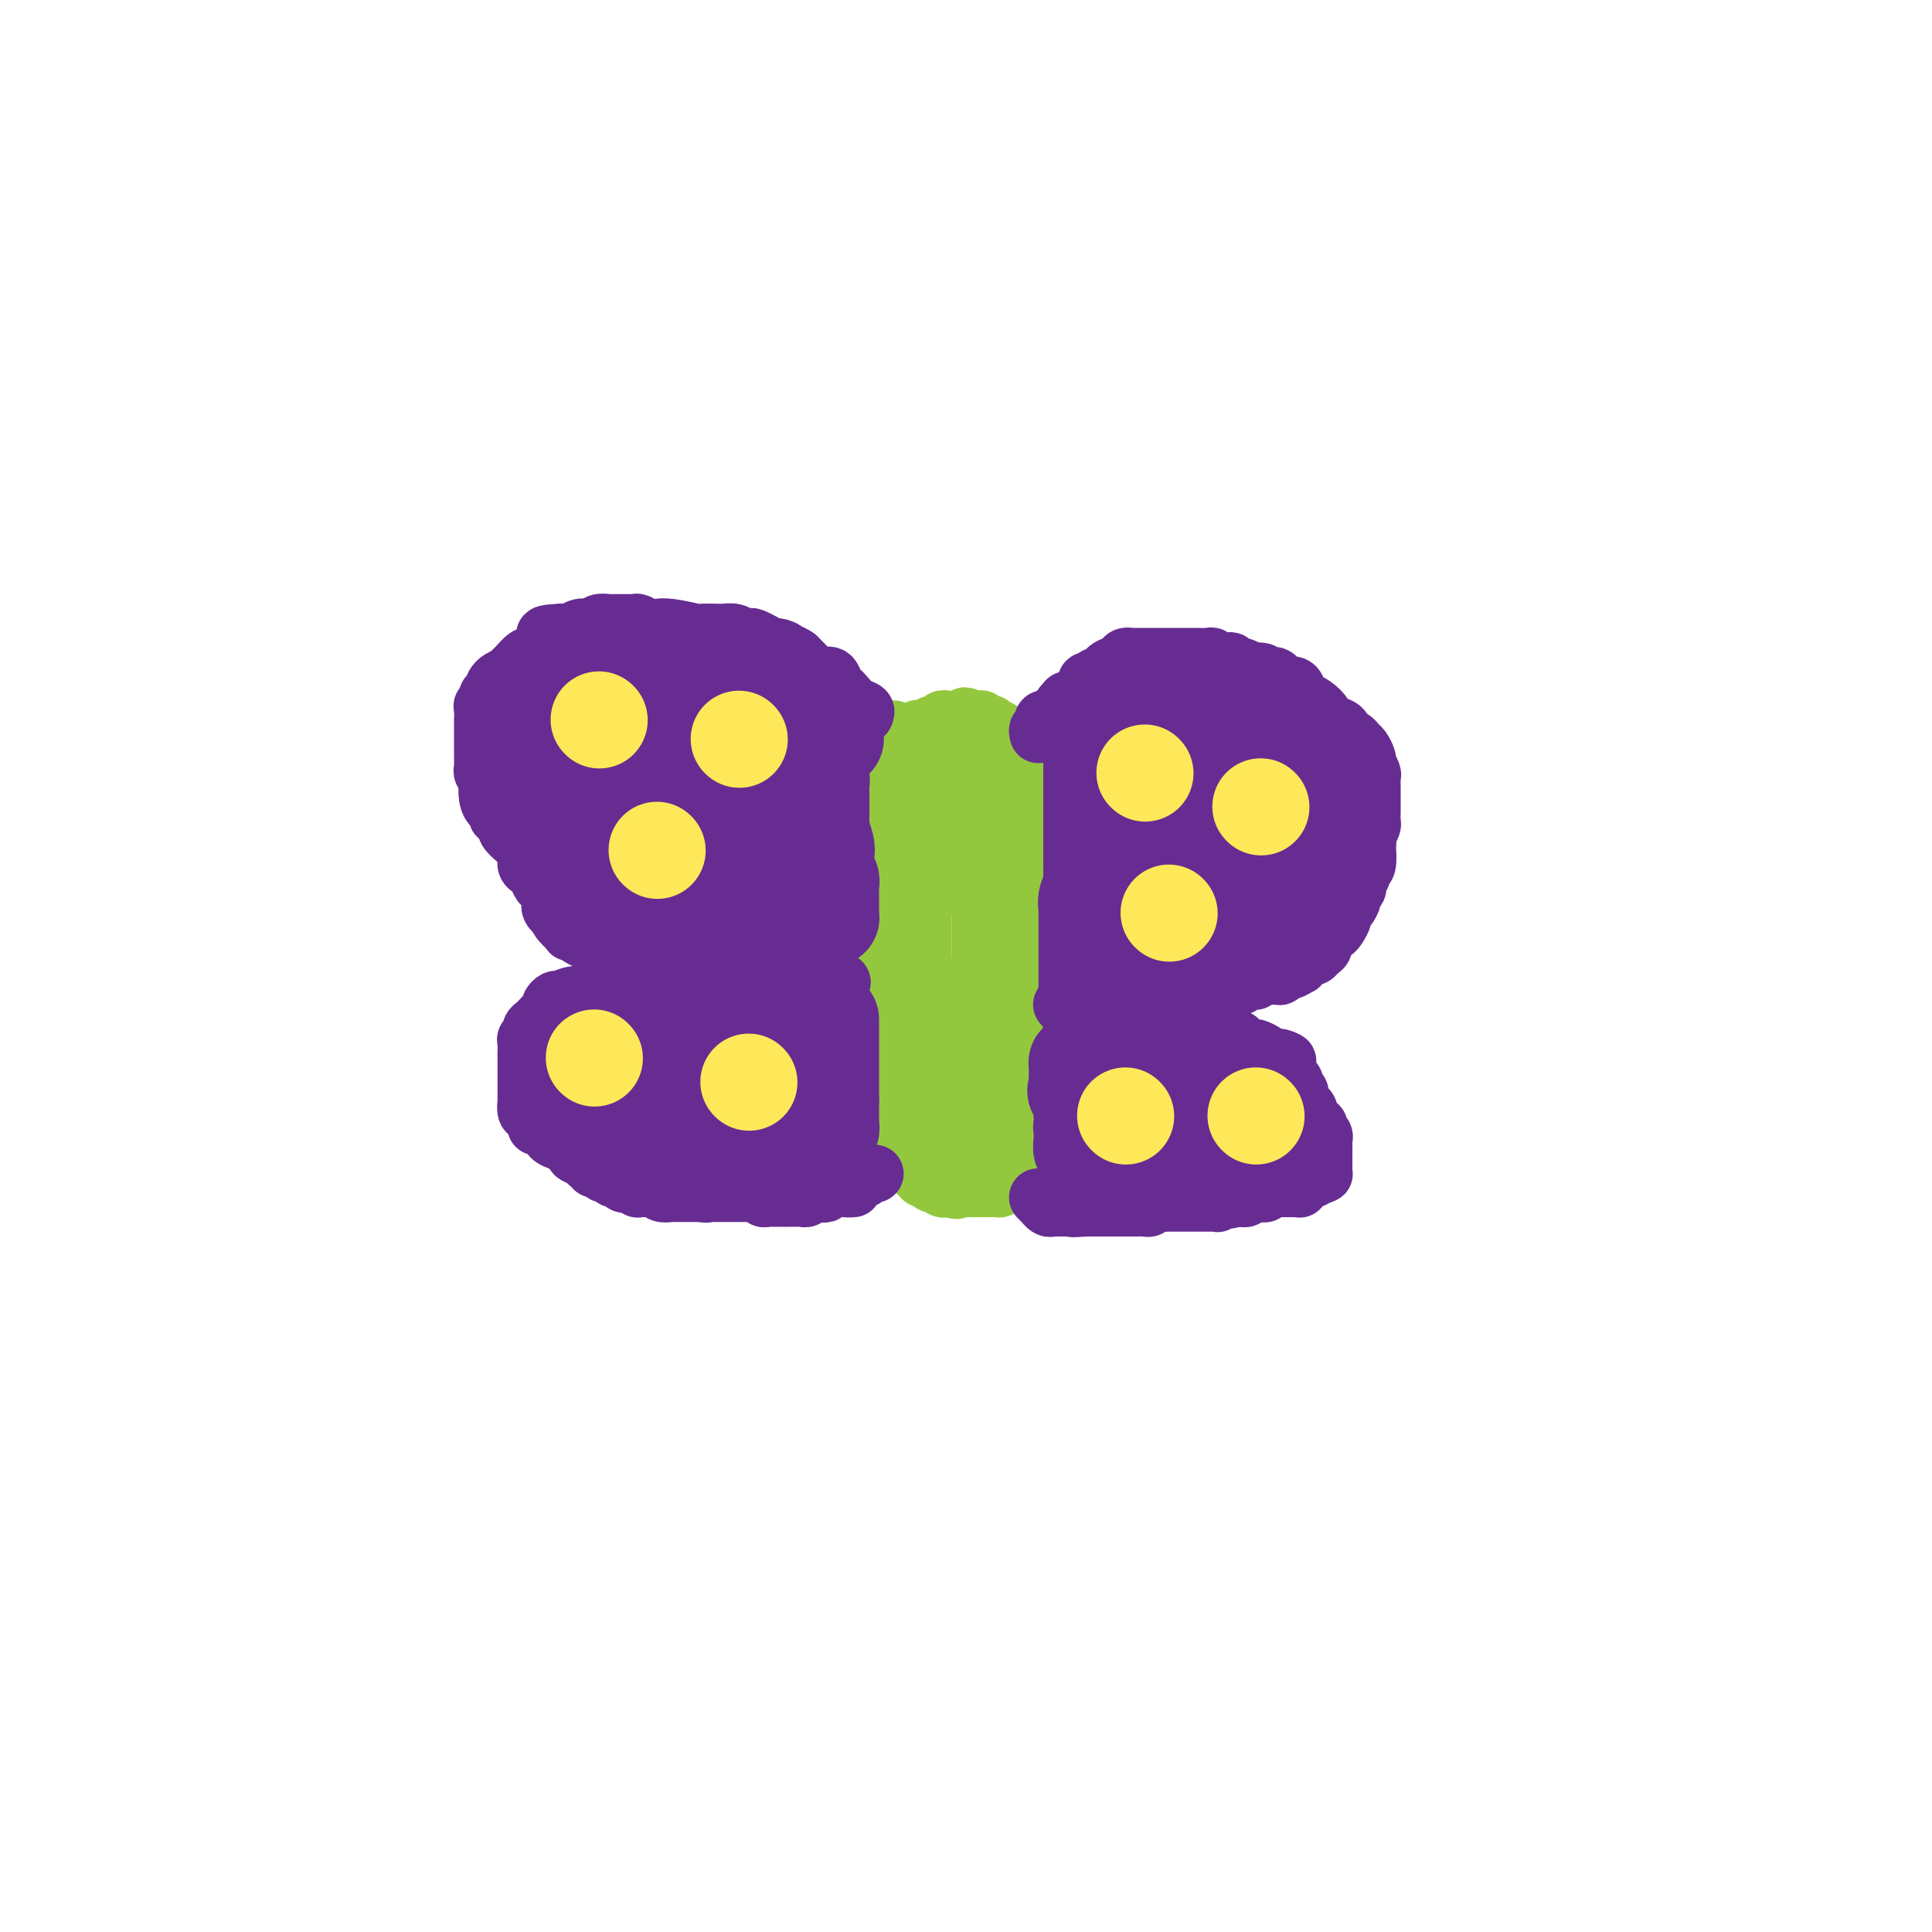 <svg viewBox='0 0 400 400' version='1.1' xmlns='http://www.w3.org/2000/svg' xmlns:xlink='http://www.w3.org/1999/xlink'><g fill='none' stroke='#93C83E' stroke-width='12' stroke-linecap='round' stroke-linejoin='round'><path d='M185,151c-0.030,0.790 -0.061,1.581 0,2c0.061,0.419 0.212,0.467 0,2c-0.212,1.533 -0.789,4.553 -1,6c-0.211,1.447 -0.057,1.322 0,2c0.057,0.678 0.016,2.161 0,3c-0.016,0.839 -0.008,1.036 0,1c0.008,-0.036 0.016,-0.304 0,0c-0.016,0.304 -0.057,1.181 0,2c0.057,0.819 0.211,1.582 0,2c-0.211,0.418 -0.789,0.492 -1,1c-0.211,0.508 -0.057,1.449 0,2c0.057,0.551 0.015,0.712 0,1c-0.015,0.288 -0.004,0.704 0,1c0.004,0.296 0.001,0.474 0,1c-0.001,0.526 -0.000,1.401 0,2c0.000,0.599 0.000,0.924 0,1c-0.000,0.076 -0.000,-0.095 0,0c0.000,0.095 0.000,0.456 0,1c-0.000,0.544 -0.000,1.272 0,2'/><path d='M183,183c-0.309,5.191 -0.083,2.168 0,1c0.083,-1.168 0.022,-0.480 0,0c-0.022,0.480 -0.006,0.754 0,1c0.006,0.246 0.002,0.465 0,1c-0.002,0.535 -0.000,1.386 0,2c0.000,0.614 0.000,0.992 0,1c-0.000,0.008 -0.000,-0.353 0,0c0.000,0.353 0.000,1.422 0,2c-0.000,0.578 -0.000,0.665 0,1c0.000,0.335 0.000,0.917 0,1c-0.000,0.083 -0.000,-0.332 0,0c0.000,0.332 0.000,1.411 0,2c-0.000,0.589 -0.000,0.686 0,1c0.000,0.314 0.000,0.843 0,1c-0.000,0.157 -0.000,-0.059 0,0c0.000,0.059 0.000,0.393 0,1c-0.000,0.607 -0.000,1.486 0,2c0.000,0.514 0.000,0.662 0,1c-0.000,0.338 -0.000,0.864 0,1c0.000,0.136 0.000,-0.118 0,0c-0.000,0.118 -0.000,0.609 0,1c0.000,0.391 0.000,0.681 0,1c-0.000,0.319 -0.000,0.666 0,1c0.000,0.334 0.000,0.653 0,1c0.000,0.347 0.000,0.720 0,1c0.000,0.280 0.000,0.466 0,1c0.000,0.534 0.000,1.417 0,2c0.000,0.583 0.000,0.868 0,1c0.000,0.132 0.000,0.113 0,0c0.000,-0.113 0.000,-0.318 0,0c0.000,0.318 0.000,1.159 0,2'/><path d='M183,213c-0.000,4.808 -0.000,1.827 0,1c0.000,-0.827 0.000,0.499 0,1c-0.000,0.501 -0.000,0.175 0,0c0.000,-0.175 0.000,-0.201 0,0c-0.000,0.201 -0.000,0.628 0,1c0.000,0.372 0.000,0.687 0,1c-0.000,0.313 -0.000,0.622 0,1c0.000,0.378 0.000,0.823 0,1c-0.000,0.177 -0.000,0.085 0,0c0.000,-0.085 0.000,-0.163 0,0c-0.000,0.163 -0.000,0.568 0,1c0.000,0.432 0.000,0.890 0,1c-0.000,0.110 -0.000,-0.128 0,0c0.000,0.128 0.000,0.622 0,1c-0.000,0.378 -0.000,0.640 0,1c0.000,0.360 0.000,0.819 0,1c-0.000,0.181 -0.001,0.085 0,0c0.001,-0.085 0.004,-0.159 0,0c-0.004,0.159 -0.015,0.551 0,1c0.015,0.449 0.057,0.957 0,1c-0.057,0.043 -0.211,-0.377 0,0c0.211,0.377 0.789,1.550 1,2c0.211,0.450 0.056,0.176 0,0c-0.056,-0.176 -0.011,-0.255 0,0c0.011,0.255 -0.011,0.842 0,1c0.011,0.158 0.055,-0.115 0,0c-0.055,0.115 -0.211,0.619 0,1c0.211,0.381 0.788,0.641 1,1c0.212,0.359 0.061,0.817 0,1c-0.061,0.183 -0.030,0.092 0,0'/><path d='M185,232c0.311,3.161 0.087,1.564 0,1c-0.087,-0.564 -0.037,-0.096 0,0c0.037,0.096 0.062,-0.182 0,0c-0.062,0.182 -0.209,0.823 0,1c0.209,0.177 0.774,-0.111 1,0c0.226,0.111 0.112,0.621 0,1c-0.112,0.379 -0.222,0.626 0,1c0.222,0.374 0.776,0.873 1,1c0.224,0.127 0.116,-0.120 0,0c-0.116,0.120 -0.241,0.607 0,1c0.241,0.393 0.850,0.693 1,1c0.150,0.307 -0.157,0.622 0,1c0.157,0.378 0.778,0.818 1,1c0.222,0.182 0.044,0.105 0,0c-0.044,-0.105 0.045,-0.240 0,0c-0.045,0.240 -0.223,0.853 0,1c0.223,0.147 0.847,-0.172 1,0c0.153,0.172 -0.165,0.834 0,1c0.165,0.166 0.814,-0.166 1,0c0.186,0.166 -0.090,0.829 0,1c0.090,0.171 0.546,-0.150 1,0c0.454,0.150 0.906,0.771 1,1c0.094,0.229 -0.168,0.065 0,0c0.168,-0.065 0.767,-0.032 1,0c0.233,0.032 0.100,0.061 0,0c-0.100,-0.061 -0.167,-0.212 0,0c0.167,0.212 0.567,0.789 1,1c0.433,0.211 0.900,0.057 1,0c0.100,-0.057 -0.165,-0.015 0,0c0.165,0.015 0.762,0.004 1,0c0.238,-0.004 0.119,-0.002 0,0'/><path d='M197,246c1.460,0.774 1.109,0.207 1,0c-0.109,-0.207 0.022,-0.056 0,0c-0.022,0.056 -0.198,0.015 0,0c0.198,-0.015 0.770,-0.004 1,0c0.230,0.004 0.118,0.001 0,0c-0.118,-0.001 -0.243,-0.000 0,0c0.243,0.000 0.854,0.000 1,0c0.146,-0.000 -0.172,-0.000 0,0c0.172,0.000 0.835,0.000 1,0c0.165,-0.000 -0.166,-0.000 0,0c0.166,0.000 0.829,0.000 1,0c0.171,-0.000 -0.152,-0.000 0,0c0.152,0.000 0.777,0.000 1,0c0.223,-0.000 0.045,-0.000 0,0c-0.045,0.000 0.044,0.000 0,0c-0.044,-0.000 -0.222,0.000 0,0c0.222,-0.000 0.843,-0.000 1,0c0.157,0.000 -0.150,0.000 0,0c0.150,-0.000 0.757,-0.000 1,0c0.243,0.000 0.121,0.000 0,0c-0.121,-0.000 -0.243,-0.000 0,0c0.243,0.000 0.850,0.000 1,0c0.150,-0.000 -0.156,-0.000 0,0c0.156,0.000 0.774,0.000 1,0c0.226,-0.000 0.061,-0.000 0,0c-0.061,0.000 -0.017,0.001 0,0c0.017,-0.001 0.007,-0.003 0,0c-0.007,0.003 -0.012,0.011 0,0c0.012,-0.011 0.042,-0.041 0,0c-0.042,0.041 -0.155,0.155 0,0c0.155,-0.155 0.577,-0.577 1,-1'/><path d='M208,245c1.697,-0.095 0.441,0.167 0,0c-0.441,-0.167 -0.066,-0.762 0,-1c0.066,-0.238 -0.179,-0.121 0,0c0.179,0.121 0.780,0.244 1,0c0.220,-0.244 0.059,-0.854 0,-1c-0.059,-0.146 -0.016,0.171 0,0c0.016,-0.171 0.003,-0.830 0,-1c-0.003,-0.170 0.003,0.150 0,0c-0.003,-0.150 -0.015,-0.771 0,-1c0.015,-0.229 0.057,-0.065 0,0c-0.057,0.065 -0.211,0.031 0,0c0.211,-0.031 0.789,-0.060 1,0c0.211,0.060 0.057,0.208 0,0c-0.057,-0.208 -0.015,-0.773 0,-1c0.015,-0.227 0.004,-0.117 0,0c-0.004,0.117 -0.001,0.241 0,0c0.001,-0.241 0.000,-0.848 0,-1c-0.000,-0.152 -0.000,0.152 0,0c0.000,-0.152 0.000,-0.759 0,-1c-0.000,-0.241 -0.000,-0.118 0,0c0.000,0.118 0.000,0.229 0,0c-0.000,-0.229 -0.000,-0.797 0,-1c0.000,-0.203 0.000,-0.039 0,0c-0.000,0.039 -0.000,-0.046 0,0c0.000,0.046 0.000,0.223 0,0c-0.000,-0.223 -0.000,-0.847 0,-1c0.000,-0.153 0.000,0.166 0,0c-0.000,-0.166 -0.000,-0.818 0,-1c0.000,-0.182 0.000,0.105 0,0c-0.000,-0.105 -0.000,-0.601 0,-1c0.000,-0.399 0.000,-0.699 0,-1'/><path d='M210,233c0.309,-1.874 0.083,-0.557 0,0c-0.083,0.557 -0.022,0.356 0,0c0.022,-0.356 0.006,-0.865 0,-1c-0.006,-0.135 -0.002,0.104 0,0c0.002,-0.104 0.000,-0.550 0,-1c-0.000,-0.450 -0.000,-0.904 0,-1c0.000,-0.096 0.000,0.167 0,0c-0.000,-0.167 -0.000,-0.763 0,-1c0.000,-0.237 0.000,-0.115 0,0c-0.000,0.115 -0.000,0.223 0,0c0.000,-0.223 0.000,-0.777 0,-1c-0.000,-0.223 0.000,-0.115 0,0c-0.000,0.115 -0.000,0.238 0,0c0.000,-0.238 0.000,-0.838 0,-1c-0.000,-0.162 -0.000,0.115 0,0c0.000,-0.115 0.000,-0.622 0,-1c-0.000,-0.378 -0.000,-0.626 0,-1c0.000,-0.374 0.000,-0.874 0,-1c-0.000,-0.126 -0.001,0.121 0,0c0.001,-0.121 0.004,-0.611 0,-1c-0.004,-0.389 -0.015,-0.678 0,-1c0.015,-0.322 0.057,-0.678 0,-1c-0.057,-0.322 -0.211,-0.611 0,-1c0.211,-0.389 0.789,-0.877 1,-1c0.211,-0.123 0.057,0.121 0,0c-0.057,-0.121 -0.015,-0.606 0,-1c0.015,-0.394 0.004,-0.697 0,-1c-0.004,-0.303 -0.001,-0.607 0,-1c0.001,-0.393 0.000,-0.875 0,-1c-0.000,-0.125 -0.000,0.107 0,0c0.000,-0.107 0.000,-0.554 0,-1'/><path d='M211,214c0.155,-3.123 0.042,-1.429 0,-1c-0.042,0.429 -0.012,-0.405 0,-1c0.012,-0.595 0.007,-0.950 0,-1c-0.007,-0.050 -0.016,0.203 0,0c0.016,-0.203 0.057,-0.864 0,-1c-0.057,-0.136 -0.211,0.253 0,0c0.211,-0.253 0.789,-1.149 1,-2c0.211,-0.851 0.057,-1.658 0,-2c-0.057,-0.342 -0.015,-0.219 0,-1c0.015,-0.781 0.004,-2.467 0,-3c-0.004,-0.533 -0.001,0.086 0,0c0.001,-0.086 0.000,-0.879 0,-2c-0.000,-1.121 -0.000,-2.572 0,-3c0.000,-0.428 0.000,0.167 0,0c-0.000,-0.167 -0.000,-1.095 0,-2c0.000,-0.905 0.000,-1.786 0,-2c-0.000,-0.214 -0.000,0.238 0,0c0.000,-0.238 0.000,-1.167 0,-2c-0.000,-0.833 -0.001,-1.570 0,-2c0.001,-0.430 0.004,-0.553 0,-1c-0.004,-0.447 -0.015,-1.219 0,-2c0.015,-0.781 0.057,-1.570 0,-2c-0.057,-0.430 -0.211,-0.499 0,-1c0.211,-0.501 0.789,-1.434 1,-2c0.211,-0.566 0.056,-0.767 0,-1c-0.056,-0.233 -0.011,-0.500 0,-1c0.011,-0.500 -0.011,-1.233 0,-2c0.011,-0.767 0.054,-1.566 0,-2c-0.054,-0.434 -0.207,-0.501 0,-1c0.207,-0.499 0.773,-1.428 1,-2c0.227,-0.572 0.113,-0.786 0,-1'/><path d='M214,171c0.464,-6.976 0.124,-2.915 0,-2c-0.124,0.915 -0.033,-1.314 0,-2c0.033,-0.686 0.009,0.171 0,0c-0.009,-0.171 -0.001,-1.370 0,-2c0.001,-0.630 -0.003,-0.689 0,-1c0.003,-0.311 0.015,-0.872 0,-1c-0.015,-0.128 -0.056,0.177 0,0c0.056,-0.177 0.207,-0.835 0,-1c-0.207,-0.165 -0.774,0.163 -1,0c-0.226,-0.163 -0.112,-0.818 0,-1c0.112,-0.182 0.222,0.110 0,0c-0.222,-0.110 -0.777,-0.621 -1,-1c-0.223,-0.379 -0.115,-0.626 0,-1c0.115,-0.374 0.237,-0.874 0,-1c-0.237,-0.126 -0.833,0.121 -1,0c-0.167,-0.121 0.095,-0.611 0,-1c-0.095,-0.389 -0.546,-0.678 -1,-1c-0.454,-0.322 -0.910,-0.679 -1,-1c-0.090,-0.321 0.186,-0.607 0,-1c-0.186,-0.393 -0.834,-0.894 -1,-1c-0.166,-0.106 0.149,0.183 0,0c-0.149,-0.183 -0.762,-0.837 -1,-1c-0.238,-0.163 -0.100,0.166 0,0c0.100,-0.166 0.163,-0.828 0,-1c-0.163,-0.172 -0.552,0.146 -1,0c-0.448,-0.146 -0.956,-0.757 -1,-1c-0.044,-0.243 0.375,-0.118 0,0c-0.375,0.118 -1.544,0.227 -2,0c-0.456,-0.227 -0.200,-0.792 0,-1c0.200,-0.208 0.343,-0.059 0,0c-0.343,0.059 -1.171,0.030 -2,0'/><path d='M201,149c-1.885,-1.392 -1.096,-0.373 -1,0c0.096,0.373 -0.499,0.100 -1,0c-0.501,-0.100 -0.908,-0.028 -1,0c-0.092,0.028 0.130,0.012 0,0c-0.130,-0.012 -0.612,-0.018 -1,0c-0.388,0.018 -0.682,0.061 -1,0c-0.318,-0.061 -0.659,-0.227 -1,0c-0.341,0.227 -0.683,0.845 -1,1c-0.317,0.155 -0.611,-0.154 -1,0c-0.389,0.154 -0.874,0.772 -1,1c-0.126,0.228 0.106,0.065 0,0c-0.106,-0.065 -0.551,-0.033 -1,0c-0.449,0.033 -0.904,0.065 -1,0c-0.096,-0.065 0.167,-0.227 0,0c-0.167,0.227 -0.763,0.845 -1,1c-0.237,0.155 -0.116,-0.152 0,0c0.116,0.152 0.227,0.762 0,1c-0.227,0.238 -0.793,0.105 -1,0c-0.207,-0.105 -0.055,-0.183 0,0c0.055,0.183 0.014,0.626 0,1c-0.014,0.374 0.000,0.677 0,1c-0.000,0.323 -0.014,0.664 0,1c0.014,0.336 0.057,0.667 0,1c-0.057,0.333 -0.212,0.668 0,1c0.212,0.332 0.792,0.663 1,1c0.208,0.337 0.045,0.682 0,1c-0.045,0.318 0.029,0.610 0,1c-0.029,0.390 -0.163,0.878 0,1c0.163,0.122 0.621,-0.121 1,0c0.379,0.121 0.680,0.606 1,1c0.320,0.394 0.660,0.697 1,1'/><path d='M192,164c0.707,2.099 0.973,1.347 1,1c0.027,-0.347 -0.186,-0.289 0,0c0.186,0.289 0.770,0.810 1,1c0.230,0.190 0.106,0.048 0,0c-0.106,-0.048 -0.193,-0.001 0,0c0.193,0.001 0.668,-0.042 1,0c0.332,0.042 0.522,0.169 1,0c0.478,-0.169 1.242,-0.633 2,-1c0.758,-0.367 1.508,-0.638 2,-1c0.492,-0.362 0.724,-0.815 1,-1c0.276,-0.185 0.595,-0.102 1,0c0.405,0.102 0.896,0.224 1,0c0.104,-0.224 -0.179,-0.792 0,-1c0.179,-0.208 0.818,-0.056 1,0c0.182,0.056 -0.095,0.016 0,0c0.095,-0.016 0.561,-0.007 1,0c0.439,0.007 0.850,0.012 1,0c0.150,-0.012 0.038,-0.041 0,0c-0.038,0.041 -0.004,0.151 0,0c0.004,-0.151 -0.023,-0.562 0,-1c0.023,-0.438 0.095,-0.902 0,-1c-0.095,-0.098 -0.357,0.170 -1,0c-0.643,-0.170 -1.669,-0.776 -2,-1c-0.331,-0.224 0.031,-0.064 0,0c-0.031,0.064 -0.456,0.031 -1,0c-0.544,-0.031 -1.206,-0.061 -2,0c-0.794,0.061 -1.718,0.212 -2,0c-0.282,-0.212 0.079,-0.789 0,-1c-0.079,-0.211 -0.598,-0.057 -1,0c-0.402,0.057 -0.686,0.016 -1,0c-0.314,-0.016 -0.657,-0.008 -1,0'/><path d='M195,158c-1.928,-0.309 -1.249,-0.083 -1,0c0.249,0.083 0.068,0.022 0,0c-0.068,-0.022 -0.022,-0.007 0,0c0.022,0.007 0.020,0.005 0,0c-0.020,-0.005 -0.058,-0.013 0,0c0.058,0.013 0.212,0.049 0,0c-0.212,-0.049 -0.789,-0.182 -1,0c-0.211,0.182 -0.056,0.679 0,1c0.056,0.321 0.011,0.466 0,1c-0.011,0.534 0.011,1.457 0,2c-0.011,0.543 -0.056,0.706 0,1c0.056,0.294 0.211,0.719 0,1c-0.211,0.281 -0.789,0.418 -1,1c-0.211,0.582 -0.057,1.610 0,2c0.057,0.390 0.015,0.142 0,0c-0.015,-0.142 -0.004,-0.179 0,0c0.004,0.179 0.001,0.574 0,1c-0.001,0.426 -0.000,0.884 0,1c0.000,0.116 0.000,-0.109 0,0c-0.000,0.109 -0.000,0.553 0,1c0.000,0.447 0.000,0.897 0,1c-0.000,0.103 -0.000,-0.142 0,0c0.000,0.142 0.000,0.672 0,1c-0.000,0.328 -0.000,0.455 0,1c0.000,0.545 0.000,1.507 0,2c-0.000,0.493 -0.000,0.516 0,1c0.000,0.484 0.000,1.428 0,2c-0.000,0.572 -0.000,0.772 0,1c0.000,0.228 0.000,0.484 0,1c-0.000,0.516 -0.000,1.290 0,2c0.000,0.710 0.000,1.355 0,2'/><path d='M192,184c-0.480,3.930 -0.181,0.754 0,0c0.181,-0.754 0.245,0.915 0,2c-0.245,1.085 -0.798,1.585 -1,2c-0.202,0.415 -0.054,0.744 0,1c0.054,0.256 0.015,0.440 0,1c-0.015,0.560 -0.004,1.497 0,2c0.004,0.503 0.001,0.572 0,1c-0.001,0.428 -0.000,1.214 0,2c0.000,0.786 0.000,1.572 0,2c-0.000,0.428 -0.000,0.499 0,1c0.000,0.501 0.000,1.434 0,2c-0.000,0.566 -0.000,0.767 0,1c0.000,0.233 0.000,0.499 0,1c-0.000,0.501 -0.000,1.238 0,2c0.000,0.762 0.000,1.547 0,2c-0.000,0.453 -0.000,0.572 0,1c0.000,0.428 0.000,1.165 0,2c-0.000,0.835 -0.000,1.767 0,2c0.000,0.233 0.000,-0.232 0,0c-0.000,0.232 -0.000,1.162 0,2c0.000,0.838 0.000,1.586 0,2c-0.000,0.414 -0.000,0.496 0,1c0.000,0.504 0.000,1.430 0,2c-0.000,0.570 -0.000,0.783 0,1c0.000,0.217 0.000,0.439 0,1c-0.000,0.561 -0.000,1.460 0,2c0.000,0.540 -0.000,0.719 0,1c0.000,0.281 -0.000,0.663 0,1c0.000,0.337 -0.000,0.629 0,1c0.000,0.371 -0.000,0.820 0,1c0.000,0.180 0.000,0.090 0,0'/><path d='M191,226c-0.155,6.680 -0.041,2.381 0,1c0.041,-1.381 0.011,0.156 0,1c-0.011,0.844 -0.003,0.996 0,1c0.003,0.004 -0.000,-0.140 0,0c0.000,0.140 0.004,0.563 0,1c-0.004,0.437 -0.015,0.888 0,1c0.015,0.112 0.055,-0.114 0,0c-0.055,0.114 -0.207,0.570 0,1c0.207,0.430 0.772,0.836 1,1c0.228,0.164 0.117,0.086 0,0c-0.117,-0.086 -0.241,-0.181 0,0c0.241,0.181 0.849,0.637 1,1c0.151,0.363 -0.153,0.633 0,1c0.153,0.367 0.763,0.830 1,1c0.237,0.170 0.101,0.045 0,0c-0.101,-0.045 -0.168,-0.012 0,0c0.168,0.012 0.571,0.003 1,0c0.429,-0.003 0.885,-0.001 1,0c0.115,0.001 -0.111,0.001 0,0c0.111,-0.001 0.558,-0.004 1,0c0.442,0.004 0.879,0.015 1,0c0.121,-0.015 -0.074,-0.056 0,0c0.074,0.056 0.416,0.208 1,0c0.584,-0.208 1.410,-0.778 2,-1c0.590,-0.222 0.946,-0.097 1,0c0.054,0.097 -0.193,0.167 0,0c0.193,-0.167 0.825,-0.571 1,-1c0.175,-0.429 -0.107,-0.885 0,-1c0.107,-0.115 0.602,0.110 1,0c0.398,-0.110 0.699,-0.555 1,-1'/><path d='M205,232c1.790,-0.817 1.264,-0.859 1,-1c-0.264,-0.141 -0.267,-0.380 0,-1c0.267,-0.620 0.804,-1.619 1,-2c0.196,-0.381 0.053,-0.144 0,0c-0.053,0.144 -0.014,0.194 0,0c0.014,-0.194 0.004,-0.630 0,-1c-0.004,-0.370 -0.001,-0.672 0,-1c0.001,-0.328 0.000,-0.682 0,-1c-0.000,-0.318 -0.000,-0.599 0,-1c0.000,-0.401 0.000,-0.922 0,-1c-0.000,-0.078 -0.000,0.287 0,0c0.000,-0.287 0.000,-1.225 0,-2c-0.000,-0.775 -0.000,-1.386 0,-2c0.000,-0.614 0.000,-1.229 0,-2c-0.000,-0.771 -0.000,-1.698 0,-2c0.000,-0.302 0.000,0.019 0,0c-0.000,-0.019 -0.001,-0.380 0,-1c0.001,-0.620 0.004,-1.499 0,-2c-0.004,-0.501 -0.015,-0.625 0,-1c0.015,-0.375 0.057,-1.003 0,-2c-0.057,-0.997 -0.212,-2.364 0,-3c0.212,-0.636 0.793,-0.541 1,-1c0.207,-0.459 0.042,-1.471 0,-2c-0.042,-0.529 0.040,-0.576 0,-1c-0.040,-0.424 -0.203,-1.226 0,-2c0.203,-0.774 0.772,-1.521 1,-2c0.228,-0.479 0.113,-0.689 0,-1c-0.113,-0.311 -0.226,-0.723 0,-1c0.226,-0.277 0.792,-0.421 1,-1c0.208,-0.579 0.060,-1.594 0,-2c-0.060,-0.406 -0.030,-0.203 0,0'/><path d='M210,193c1.016,-6.165 1.057,-2.076 1,-1c-0.057,1.076 -0.211,-0.860 0,-2c0.211,-1.140 0.789,-1.485 1,-2c0.211,-0.515 0.057,-1.199 0,-2c-0.057,-0.801 -0.015,-1.720 0,-2c0.015,-0.280 0.004,0.079 0,0c-0.004,-0.079 -0.001,-0.596 0,-1c0.001,-0.404 0.000,-0.696 0,-1c-0.000,-0.304 -0.000,-0.621 0,-1c0.000,-0.379 0.000,-0.819 0,-1c-0.000,-0.181 -0.000,-0.104 0,0c0.000,0.104 0.000,0.235 0,0c-0.000,-0.235 -0.000,-0.836 0,-1c0.000,-0.164 0.001,0.110 0,0c-0.001,-0.110 -0.004,-0.603 0,-1c0.004,-0.397 0.016,-0.698 0,-1c-0.016,-0.302 -0.060,-0.606 0,-1c0.060,-0.394 0.223,-0.879 0,-1c-0.223,-0.121 -0.833,0.121 -1,0c-0.167,-0.121 0.109,-0.606 0,-1c-0.109,-0.394 -0.604,-0.698 -1,-1c-0.396,-0.302 -0.694,-0.603 -1,-1c-0.306,-0.397 -0.621,-0.891 -1,-1c-0.379,-0.109 -0.824,0.168 -1,0c-0.176,-0.168 -0.085,-0.781 0,-1c0.085,-0.219 0.163,-0.045 0,0c-0.163,0.045 -0.569,-0.041 -1,0c-0.431,0.041 -0.889,0.207 -1,0c-0.111,-0.207 0.124,-0.786 0,-1c-0.124,-0.214 -0.607,-0.061 -1,0c-0.393,0.061 -0.697,0.031 -1,0'/><path d='M203,169c-1.349,-1.297 -0.221,-0.540 0,0c0.221,0.540 -0.466,0.863 -1,1c-0.534,0.137 -0.913,0.088 -1,0c-0.087,-0.088 0.120,-0.217 0,0c-0.120,0.217 -0.568,0.778 -1,1c-0.432,0.222 -0.847,0.104 -1,0c-0.153,-0.104 -0.042,-0.195 0,0c0.042,0.195 0.015,0.677 0,1c-0.015,0.323 -0.019,0.489 0,1c0.019,0.511 0.060,1.368 0,2c-0.060,0.632 -0.222,1.038 0,2c0.222,0.962 0.829,2.481 1,3c0.171,0.519 -0.094,0.037 0,0c0.094,-0.037 0.547,0.371 1,1c0.453,0.629 0.906,1.478 1,2c0.094,0.522 -0.171,0.717 0,1c0.171,0.283 0.778,0.653 1,1c0.222,0.347 0.060,0.670 0,1c-0.060,0.330 -0.016,0.666 0,1c0.016,0.334 0.004,0.667 0,1c-0.004,0.333 -0.001,0.667 0,1c0.001,0.333 0.000,0.666 0,1c-0.000,0.334 -0.000,0.671 0,1c0.000,0.329 0.000,0.651 0,1c-0.000,0.349 -0.000,0.724 0,1c0.000,0.276 0.000,0.455 0,1c-0.000,0.545 -0.000,1.458 0,2c0.000,0.542 0.000,0.712 0,1c-0.000,0.288 -0.000,0.693 0,1c0.000,0.307 0.000,0.516 0,1c-0.000,0.484 -0.000,1.242 0,2'/><path d='M203,201c0.375,4.217 -0.688,1.760 -1,1c-0.312,-0.760 0.126,0.178 0,1c-0.126,0.822 -0.817,1.528 -1,2c-0.183,0.472 0.143,0.709 0,1c-0.143,0.291 -0.756,0.638 -1,1c-0.244,0.362 -0.118,0.741 0,1c0.118,0.259 0.227,0.398 0,1c-0.227,0.602 -0.792,1.667 -1,2c-0.208,0.333 -0.060,-0.064 0,0c0.060,0.064 0.030,0.591 0,1c-0.030,0.409 -0.061,0.701 0,1c0.061,0.299 0.212,0.605 0,1c-0.212,0.395 -0.789,0.879 -1,1c-0.211,0.121 -0.057,-0.122 0,0c0.057,0.122 0.015,0.610 0,1c-0.015,0.390 -0.004,0.682 0,1c0.004,0.318 0.001,0.663 0,1c-0.001,0.337 -0.000,0.668 0,1c0.000,0.332 0.000,0.666 0,1c-0.000,0.334 -0.000,0.667 0,1c0.000,0.333 0.000,0.665 0,1c-0.000,0.335 -0.000,0.672 0,1c0.000,0.328 0.000,0.647 0,1c-0.000,0.353 -0.001,0.739 0,1c0.001,0.261 0.004,0.399 0,1c-0.004,0.601 -0.015,1.667 0,2c0.015,0.333 0.057,-0.068 0,0c-0.057,0.068 -0.211,0.606 0,1c0.211,0.394 0.788,0.645 1,1c0.212,0.355 0.061,0.816 0,1c-0.061,0.184 -0.030,0.092 0,0'/><path d='M199,231c0.167,2.333 0.083,1.167 0,0'/></g>
<g fill='none' stroke='#672C91' stroke-width='12' stroke-linecap='round' stroke-linejoin='round'><path d='M215,152c-0.114,-0.455 -0.227,-0.910 0,-1c0.227,-0.090 0.796,0.186 1,0c0.204,-0.186 0.045,-0.833 0,-1c-0.045,-0.167 0.026,0.148 0,0c-0.026,-0.148 -0.148,-0.757 0,-1c0.148,-0.243 0.565,-0.121 1,0c0.435,0.121 0.887,0.240 1,0c0.113,-0.240 -0.114,-0.837 0,-1c0.114,-0.163 0.569,0.110 1,0c0.431,-0.110 0.837,-0.603 1,-1c0.163,-0.397 0.081,-0.699 0,-1'/><path d='M220,146c0.952,-1.167 0.834,-1.086 1,-1c0.166,0.086 0.618,0.177 1,0c0.382,-0.177 0.694,-0.621 1,-1c0.306,-0.379 0.605,-0.694 1,-1c0.395,-0.306 0.884,-0.603 1,-1c0.116,-0.397 -0.141,-0.894 0,-1c0.141,-0.106 0.681,0.179 1,0c0.319,-0.179 0.418,-0.821 1,-1c0.582,-0.179 1.647,0.106 2,0c0.353,-0.106 -0.006,-0.603 0,-1c0.006,-0.397 0.378,-0.695 1,-1c0.622,-0.305 1.493,-0.618 2,-1c0.507,-0.382 0.651,-0.835 1,-1c0.349,-0.165 0.904,-0.044 1,0c0.096,0.044 -0.265,0.012 0,0c0.265,-0.012 1.157,-0.003 2,0c0.843,0.003 1.638,0.001 2,0c0.362,-0.001 0.290,-0.000 1,0c0.710,0.000 2.203,-0.000 3,0c0.797,0.000 0.900,0.000 1,0c0.100,-0.000 0.198,-0.001 1,0c0.802,0.001 2.308,0.004 3,0c0.692,-0.004 0.570,-0.015 1,0c0.430,0.015 1.410,0.055 2,0c0.590,-0.055 0.788,-0.207 1,0c0.212,0.207 0.437,0.773 1,1c0.563,0.227 1.463,0.116 2,0c0.537,-0.116 0.711,-0.237 1,0c0.289,0.237 0.693,0.833 1,1c0.307,0.167 0.516,-0.095 1,0c0.484,0.095 1.242,0.548 2,1'/><path d='M259,139c4.217,0.404 1.760,-0.085 1,0c-0.760,0.085 0.177,0.745 1,1c0.823,0.255 1.534,0.105 2,0c0.466,-0.105 0.688,-0.165 1,0c0.312,0.165 0.713,0.555 1,1c0.287,0.445 0.461,0.944 1,1c0.539,0.056 1.445,-0.332 2,0c0.555,0.332 0.760,1.384 1,2c0.240,0.616 0.515,0.795 1,1c0.485,0.205 1.180,0.435 2,1c0.820,0.565 1.764,1.466 2,2c0.236,0.534 -0.235,0.703 0,1c0.235,0.297 1.176,0.724 2,1c0.824,0.276 1.530,0.402 2,1c0.470,0.598 0.704,1.669 1,2c0.296,0.331 0.654,-0.079 1,0c0.346,0.079 0.680,0.646 1,1c0.320,0.354 0.625,0.494 1,1c0.375,0.506 0.818,1.377 1,2c0.182,0.623 0.101,0.997 0,1c-0.101,0.003 -0.223,-0.365 0,0c0.223,0.365 0.792,1.463 1,2c0.208,0.537 0.056,0.511 0,1c-0.056,0.489 -0.015,1.492 0,2c0.015,0.508 0.004,0.521 0,1c-0.004,0.479 -0.000,1.423 0,2c0.000,0.577 -0.003,0.787 0,1c0.003,0.213 0.011,0.428 0,1c-0.011,0.572 -0.041,1.500 0,2c0.041,0.500 0.155,0.571 0,1c-0.155,0.429 -0.577,1.214 -1,2'/><path d='M283,173c0.159,3.012 0.058,1.541 0,1c-0.058,-0.541 -0.072,-0.152 0,1c0.072,1.152 0.231,3.068 0,4c-0.231,0.932 -0.850,0.880 -1,1c-0.150,0.120 0.171,0.412 0,1c-0.171,0.588 -0.833,1.471 -1,2c-0.167,0.529 0.162,0.705 0,1c-0.162,0.295 -0.813,0.708 -1,1c-0.187,0.292 0.091,0.463 0,1c-0.091,0.537 -0.549,1.440 -1,2c-0.451,0.560 -0.894,0.776 -1,1c-0.106,0.224 0.125,0.454 0,1c-0.125,0.546 -0.607,1.407 -1,2c-0.393,0.593 -0.697,0.918 -1,1c-0.303,0.082 -0.606,-0.079 -1,0c-0.394,0.079 -0.879,0.399 -1,1c-0.121,0.601 0.123,1.484 0,2c-0.123,0.516 -0.612,0.664 -1,1c-0.388,0.336 -0.677,0.859 -1,1c-0.323,0.141 -0.682,-0.102 -1,0c-0.318,0.102 -0.596,0.548 -1,1c-0.404,0.452 -0.935,0.909 -1,1c-0.065,0.091 0.337,-0.186 0,0c-0.337,0.186 -1.414,0.834 -2,1c-0.586,0.166 -0.681,-0.152 -1,0c-0.319,0.152 -0.862,0.773 -1,1c-0.138,0.227 0.128,0.061 0,0c-0.128,-0.061 -0.650,-0.016 -1,0c-0.350,0.016 -0.529,0.005 -1,0c-0.471,-0.005 -1.236,-0.002 -2,0'/><path d='M261,202c-2.709,1.482 -1.481,0.187 -1,0c0.481,-0.187 0.216,0.734 0,1c-0.216,0.266 -0.383,-0.125 -1,0c-0.617,0.125 -1.684,0.764 -2,1c-0.316,0.236 0.119,0.067 0,0c-0.119,-0.067 -0.792,-0.032 -1,0c-0.208,0.032 0.050,0.061 0,0c-0.050,-0.061 -0.409,-0.214 -1,0c-0.591,0.214 -1.416,0.793 -2,1c-0.584,0.207 -0.929,0.041 -1,0c-0.071,-0.041 0.131,0.041 0,0c-0.131,-0.041 -0.595,-0.207 -1,0c-0.405,0.207 -0.751,0.788 -1,1c-0.249,0.212 -0.400,0.057 -1,0c-0.600,-0.057 -1.648,-0.015 -2,0c-0.352,0.015 -0.006,0.004 0,0c0.006,-0.004 -0.327,-0.001 -1,0c-0.673,0.001 -1.686,0.001 -2,0c-0.314,-0.001 0.072,-0.001 0,0c-0.072,0.001 -0.601,0.004 -1,0c-0.399,-0.004 -0.667,-0.015 -1,0c-0.333,0.015 -0.730,0.057 -1,0c-0.270,-0.057 -0.414,-0.211 -1,0c-0.586,0.211 -1.614,0.789 -2,1c-0.386,0.211 -0.131,0.056 0,0c0.131,-0.056 0.137,-0.011 0,0c-0.137,0.011 -0.418,-0.011 -1,0c-0.582,0.011 -1.465,0.054 -2,0c-0.535,-0.054 -0.721,-0.207 -1,0c-0.279,0.207 -0.651,0.773 -1,1c-0.349,0.227 -0.674,0.113 -1,0'/><path d='M232,208c-4.897,0.928 -2.639,0.249 -2,0c0.639,-0.249 -0.341,-0.067 -1,0c-0.659,0.067 -0.999,0.018 -1,0c-0.001,-0.018 0.335,-0.005 0,0c-0.335,0.005 -1.343,0.001 -2,0c-0.657,-0.001 -0.964,-0.000 -1,0c-0.036,0.000 0.198,0.000 0,0c-0.198,-0.000 -0.828,-0.000 -1,0c-0.172,0.000 0.112,0.000 0,0c-0.112,-0.000 -0.622,-0.000 -1,0c-0.378,0.000 -0.623,0.000 -1,0c-0.377,-0.000 -0.886,0.000 -1,0c-0.114,-0.000 0.165,-0.000 0,0c-0.165,0.000 -0.776,0.000 -1,0c-0.224,-0.000 -0.061,-0.000 0,0c0.061,0.000 0.021,0.000 0,0c-0.021,-0.000 -0.021,-0.001 0,0c0.021,0.001 0.064,0.004 0,0c-0.064,-0.004 -0.235,-0.015 0,0c0.235,0.015 0.876,0.057 1,0c0.124,-0.057 -0.270,-0.211 0,0c0.270,0.211 1.203,0.789 2,1c0.797,0.211 1.457,0.057 2,0c0.543,-0.057 0.970,-0.015 1,0c0.030,0.015 -0.338,0.004 0,0c0.338,-0.004 1.382,-0.001 2,0c0.618,0.001 0.809,0.001 1,0'/><path d='M229,209c1.571,0.155 0.999,0.041 1,0c0.001,-0.041 0.574,-0.011 1,0c0.426,0.011 0.706,0.003 1,0c0.294,-0.003 0.604,-0.001 1,0c0.396,0.001 0.880,-0.001 1,0c0.120,0.001 -0.122,0.004 0,0c0.122,-0.004 0.610,-0.015 1,0c0.390,0.015 0.682,0.056 1,0c0.318,-0.056 0.663,-0.207 1,0c0.337,0.207 0.668,0.774 1,1c0.332,0.226 0.666,0.113 1,0c0.334,-0.113 0.667,-0.226 1,0c0.333,0.226 0.665,0.792 1,1c0.335,0.208 0.672,0.060 1,0c0.328,-0.060 0.648,-0.030 1,0c0.352,0.030 0.737,0.060 1,0c0.263,-0.060 0.403,-0.209 1,0c0.597,0.209 1.652,0.777 2,1c0.348,0.223 -0.010,0.102 0,0c0.010,-0.102 0.389,-0.185 1,0c0.611,0.185 1.454,0.638 2,1c0.546,0.362 0.794,0.632 1,1c0.206,0.368 0.369,0.833 1,1c0.631,0.167 1.731,0.035 2,0c0.269,-0.035 -0.294,0.028 0,0c0.294,-0.028 1.444,-0.148 2,0c0.556,0.148 0.516,0.565 1,1c0.484,0.435 1.490,0.890 2,1c0.510,0.110 0.522,-0.124 1,0c0.478,0.124 1.422,0.607 2,1c0.578,0.393 0.789,0.697 1,1'/><path d='M263,219c5.729,1.498 3.051,0.243 2,0c-1.051,-0.243 -0.475,0.526 0,1c0.475,0.474 0.849,0.652 1,1c0.151,0.348 0.078,0.867 0,1c-0.078,0.133 -0.161,-0.119 0,0c0.161,0.119 0.565,0.609 1,1c0.435,0.391 0.900,0.682 1,1c0.100,0.318 -0.167,0.663 0,1c0.167,0.337 0.767,0.667 1,1c0.233,0.333 0.100,0.670 0,1c-0.100,0.330 -0.168,0.653 0,1c0.168,0.347 0.571,0.719 1,1c0.429,0.281 0.885,0.471 1,1c0.115,0.529 -0.109,1.399 0,2c0.109,0.601 0.551,0.935 1,1c0.449,0.065 0.905,-0.137 1,0c0.095,0.137 -0.171,0.614 0,1c0.171,0.386 0.778,0.682 1,1c0.222,0.318 0.060,0.659 0,1c-0.060,0.341 -0.016,0.683 0,1c0.016,0.317 0.004,0.611 0,1c-0.004,0.389 -0.001,0.875 0,1c0.001,0.125 0.000,-0.111 0,0c-0.000,0.111 -0.000,0.568 0,1c0.000,0.432 -0.000,0.837 0,1c0.000,0.163 0.001,0.082 0,0c-0.001,-0.082 -0.003,-0.166 0,0c0.003,0.166 0.011,0.580 0,1c-0.011,0.420 -0.041,0.844 0,1c0.041,0.156 0.155,0.045 0,0c-0.155,-0.045 -0.577,-0.022 -1,0'/><path d='M273,243c-0.106,1.173 0.130,0.104 0,0c-0.130,-0.104 -0.627,0.756 -1,1c-0.373,0.244 -0.622,-0.127 -1,0c-0.378,0.127 -0.885,0.752 -1,1c-0.115,0.248 0.163,0.119 0,0c-0.163,-0.119 -0.766,-0.228 -1,0c-0.234,0.228 -0.101,0.793 0,1c0.101,0.207 0.168,0.055 0,0c-0.168,-0.055 -0.570,-0.015 -1,0c-0.430,0.015 -0.886,0.004 -1,0c-0.114,-0.004 0.114,-0.001 0,0c-0.114,0.001 -0.570,0.000 -1,0c-0.430,-0.000 -0.832,-0.000 -1,0c-0.168,0.000 -0.100,0.000 0,0c0.100,-0.000 0.233,-0.001 0,0c-0.233,0.001 -0.832,0.004 -1,0c-0.168,-0.004 0.094,-0.015 0,0c-0.094,0.015 -0.546,0.057 -1,0c-0.454,-0.057 -0.910,-0.211 -1,0c-0.090,0.211 0.187,0.789 0,1c-0.187,0.211 -0.838,0.056 -1,0c-0.162,-0.056 0.164,-0.011 0,0c-0.164,0.011 -0.819,-0.011 -1,0c-0.181,0.011 0.110,0.056 0,0c-0.110,-0.056 -0.622,-0.211 -1,0c-0.378,0.211 -0.623,0.789 -1,1c-0.377,0.211 -0.885,0.057 -1,0c-0.115,-0.057 0.165,-0.015 0,0c-0.165,0.015 -0.775,0.004 -1,0c-0.225,-0.004 -0.064,-0.001 0,0c0.064,0.001 0.032,0.001 0,0'/><path d='M256,248c-2.793,0.773 -1.274,0.206 -1,0c0.274,-0.206 -0.697,-0.051 -1,0c-0.303,0.051 0.063,-0.000 0,0c-0.063,0.000 -0.555,0.053 -1,0c-0.445,-0.053 -0.843,-0.210 -1,0c-0.157,0.210 -0.075,0.788 0,1c0.075,0.212 0.141,0.057 0,0c-0.141,-0.057 -0.489,-0.015 -1,0c-0.511,0.015 -1.183,0.004 -2,0c-0.817,-0.004 -1.777,-0.001 -2,0c-0.223,0.001 0.291,0.000 0,0c-0.291,-0.000 -1.386,0.000 -2,0c-0.614,-0.000 -0.746,-0.001 -1,0c-0.254,0.001 -0.631,0.004 -1,0c-0.369,-0.004 -0.729,-0.015 -1,0c-0.271,0.015 -0.454,0.057 -1,0c-0.546,-0.057 -1.456,-0.211 -2,0c-0.544,0.211 -0.723,0.789 -1,1c-0.277,0.211 -0.652,0.057 -1,0c-0.348,-0.057 -0.669,-0.015 -1,0c-0.331,0.015 -0.671,0.004 -1,0c-0.329,-0.004 -0.648,-0.001 -1,0c-0.352,0.001 -0.739,0.000 -1,0c-0.261,-0.000 -0.398,-0.000 -1,0c-0.602,0.000 -1.671,0.000 -2,0c-0.329,-0.000 0.080,-0.000 0,0c-0.080,0.000 -0.648,0.000 -1,0c-0.352,-0.000 -0.486,-0.000 -1,0c-0.514,0.000 -1.408,0.000 -2,0c-0.592,-0.000 -0.884,-0.000 -1,0c-0.116,0.000 -0.058,0.000 0,0'/><path d='M225,250c-5.011,0.309 -2.039,0.083 -1,0c1.039,-0.083 0.146,-0.023 -1,0c-1.146,0.023 -2.544,0.007 -3,0c-0.456,-0.007 0.032,-0.006 0,0c-0.032,0.006 -0.583,0.015 -1,0c-0.417,-0.015 -0.699,-0.056 -1,0c-0.301,0.056 -0.620,0.207 -1,0c-0.380,-0.207 -0.820,-0.774 -1,-1c-0.180,-0.226 -0.101,-0.113 0,0c0.101,0.113 0.223,0.226 0,0c-0.223,-0.226 -0.791,-0.792 -1,-1c-0.209,-0.208 -0.060,-0.060 0,0c0.060,0.060 0.030,0.030 0,0'/><path d='M179,148c0.172,-0.363 0.344,-0.726 0,-1c-0.344,-0.274 -1.205,-0.459 -2,-1c-0.795,-0.541 -1.525,-1.436 -2,-2c-0.475,-0.564 -0.694,-0.795 -1,-1c-0.306,-0.205 -0.699,-0.385 -1,-1c-0.301,-0.615 -0.511,-1.667 -1,-2c-0.489,-0.333 -1.258,0.051 -2,0c-0.742,-0.051 -1.456,-0.539 -2,-1c-0.544,-0.461 -0.919,-0.897 -1,-1c-0.081,-0.103 0.132,0.126 0,0c-0.132,-0.126 -0.609,-0.607 -1,-1c-0.391,-0.393 -0.695,-0.696 -1,-1'/><path d='M165,136c-2.649,-1.813 -2.273,-0.346 -2,0c0.273,0.346 0.443,-0.428 0,-1c-0.443,-0.572 -1.498,-0.942 -2,-1c-0.502,-0.058 -0.449,0.194 -1,0c-0.551,-0.194 -1.705,-0.836 -2,-1c-0.295,-0.164 0.269,0.148 0,0c-0.269,-0.148 -1.372,-0.758 -2,-1c-0.628,-0.242 -0.781,-0.117 -1,0c-0.219,0.117 -0.505,0.227 -1,0c-0.495,-0.227 -1.200,-0.792 -2,-1c-0.800,-0.208 -1.695,-0.059 -2,0c-0.305,0.059 -0.021,0.030 -1,0c-0.979,-0.030 -3.220,-0.060 -4,0c-0.780,0.060 -0.097,0.208 -1,0c-0.903,-0.208 -3.391,-0.774 -5,-1c-1.609,-0.226 -2.338,-0.113 -3,0c-0.662,0.113 -1.256,0.226 -2,0c-0.744,-0.226 -1.637,-0.793 -2,-1c-0.363,-0.207 -0.195,-0.056 0,0c0.195,0.056 0.418,0.015 0,0c-0.418,-0.015 -1.478,-0.005 -2,0c-0.522,0.005 -0.507,0.005 -1,0c-0.493,-0.005 -1.493,-0.015 -2,0c-0.507,0.015 -0.520,0.056 -1,0c-0.480,-0.056 -1.428,-0.207 -2,0c-0.572,0.207 -0.769,0.774 -1,1c-0.231,0.226 -0.496,0.113 -1,0c-0.504,-0.113 -1.249,-0.226 -2,0c-0.751,0.226 -1.510,0.792 -2,1c-0.490,0.208 -0.711,0.060 -1,0c-0.289,-0.060 -0.644,-0.030 -1,0'/><path d='M116,131c-5.748,0.260 -2.117,0.909 -1,1c1.117,0.091 -0.278,-0.378 -1,0c-0.722,0.378 -0.769,1.602 -1,2c-0.231,0.398 -0.644,-0.029 -1,0c-0.356,0.029 -0.653,0.513 -1,1c-0.347,0.487 -0.742,0.975 -1,1c-0.258,0.025 -0.379,-0.414 -1,0c-0.621,0.414 -1.742,1.682 -2,2c-0.258,0.318 0.347,-0.315 0,0c-0.347,0.315 -1.647,1.577 -2,2c-0.353,0.423 0.241,0.008 0,0c-0.241,-0.008 -1.317,0.393 -2,1c-0.683,0.607 -0.971,1.420 -1,2c-0.029,0.580 0.203,0.928 0,1c-0.203,0.072 -0.839,-0.131 -1,0c-0.161,0.131 0.153,0.594 0,1c-0.153,0.406 -0.773,0.753 -1,1c-0.227,0.247 -0.061,0.393 0,1c0.061,0.607 0.016,1.673 0,2c-0.016,0.327 -0.004,-0.086 0,0c0.004,0.086 0.001,0.671 0,1c-0.001,0.329 -0.000,0.402 0,1c0.000,0.598 0.000,1.722 0,2c-0.000,0.278 0.000,-0.291 0,0c-0.000,0.291 -0.001,1.440 0,2c0.001,0.560 0.004,0.531 0,1c-0.004,0.469 -0.015,1.435 0,2c0.015,0.565 0.056,0.729 0,1c-0.056,0.271 -0.207,0.650 0,1c0.207,0.350 0.774,0.671 1,1c0.226,0.329 0.113,0.664 0,1'/><path d='M101,162c0.166,2.615 0.082,1.153 0,1c-0.082,-0.153 -0.161,1.002 0,2c0.161,0.998 0.564,1.840 1,2c0.436,0.160 0.906,-0.360 1,0c0.094,0.360 -0.187,1.601 0,2c0.187,0.399 0.841,-0.044 1,0c0.159,0.044 -0.179,0.574 0,1c0.179,0.426 0.875,0.747 1,1c0.125,0.253 -0.321,0.439 0,1c0.321,0.561 1.410,1.499 2,2c0.590,0.501 0.683,0.567 1,1c0.317,0.433 0.859,1.233 1,2c0.141,0.767 -0.117,1.499 0,2c0.117,0.501 0.610,0.769 1,1c0.390,0.231 0.679,0.425 1,1c0.321,0.575 0.675,1.530 1,2c0.325,0.470 0.622,0.454 1,1c0.378,0.546 0.836,1.653 1,2c0.164,0.347 0.033,-0.067 0,0c-0.033,0.067 0.032,0.613 0,1c-0.032,0.387 -0.162,0.614 0,1c0.162,0.386 0.617,0.930 1,1c0.383,0.070 0.694,-0.336 1,0c0.306,0.336 0.606,1.414 1,2c0.394,0.586 0.883,0.682 1,1c0.117,0.318 -0.137,0.860 0,1c0.137,0.140 0.664,-0.120 1,0c0.336,0.120 0.482,0.620 1,1c0.518,0.380 1.409,0.641 2,1c0.591,0.359 0.883,0.817 1,1c0.117,0.183 0.058,0.092 0,0'/><path d='M123,196c1.644,1.311 1.754,1.087 2,1c0.246,-0.087 0.629,-0.037 1,0c0.371,0.037 0.729,0.062 1,0c0.271,-0.062 0.454,-0.213 1,0c0.546,0.213 1.456,0.788 2,1c0.544,0.212 0.723,0.061 1,0c0.277,-0.061 0.652,-0.030 1,0c0.348,0.030 0.671,0.061 1,0c0.329,-0.061 0.666,-0.212 1,0c0.334,0.212 0.667,0.789 1,1c0.333,0.211 0.668,0.057 1,0c0.332,-0.057 0.663,-0.015 1,0c0.337,0.015 0.682,0.004 1,0c0.318,-0.004 0.610,-0.001 1,0c0.390,0.001 0.878,0.000 1,0c0.122,-0.000 -0.122,-0.000 0,0c0.122,0.000 0.611,0.000 1,0c0.389,-0.000 0.678,-0.000 1,0c0.322,0.000 0.677,0.000 1,0c0.323,-0.000 0.612,-0.000 1,0c0.388,0.000 0.874,0.000 1,0c0.126,-0.000 -0.107,-0.000 0,0c0.107,0.000 0.554,0.000 1,0c0.446,-0.000 0.889,-0.000 1,0c0.111,0.000 -0.111,0.000 0,0c0.111,-0.000 0.555,-0.000 1,0c0.445,0.000 0.893,0.000 1,0c0.107,-0.000 -0.126,-0.000 0,0c0.126,0.000 0.611,0.000 1,0c0.389,-0.000 0.683,-0.000 1,0c0.317,0.000 0.659,0.000 1,0'/><path d='M152,199c4.969,0.464 2.890,0.124 2,0c-0.890,-0.124 -0.593,-0.033 0,0c0.593,0.033 1.482,0.009 2,0c0.518,-0.009 0.663,-0.003 1,0c0.337,0.003 0.864,0.005 1,0c0.136,-0.005 -0.118,-0.015 0,0c0.118,0.015 0.610,0.057 1,0c0.390,-0.057 0.679,-0.211 1,0c0.321,0.211 0.675,0.788 1,1c0.325,0.212 0.622,0.061 1,0c0.378,-0.061 0.836,-0.030 1,0c0.164,0.030 0.034,0.061 0,0c-0.034,-0.061 0.029,-0.214 0,0c-0.029,0.214 -0.149,0.793 0,1c0.149,0.207 0.566,0.041 1,0c0.434,-0.041 0.886,0.041 1,0c0.114,-0.041 -0.110,-0.207 0,0c0.110,0.207 0.554,0.788 1,1c0.446,0.212 0.893,0.057 1,0c0.107,-0.057 -0.126,-0.016 0,0c0.126,0.016 0.612,0.008 1,0c0.388,-0.008 0.678,-0.016 1,0c0.322,0.016 0.675,0.057 1,0c0.325,-0.057 0.622,-0.211 1,0c0.378,0.211 0.837,0.789 1,1c0.163,0.211 0.030,0.057 0,0c-0.030,-0.057 0.045,-0.015 0,0c-0.045,0.015 -0.208,0.004 0,0c0.208,-0.004 0.787,-0.001 1,0c0.213,0.001 0.061,0.000 0,0c-0.061,-0.000 -0.030,-0.000 0,0'/><path d='M173,203c2.992,0.619 -0.030,0.166 -1,0c-0.970,-0.166 0.110,-0.044 0,0c-0.110,0.044 -1.409,0.012 -2,0c-0.591,-0.012 -0.473,-0.003 -1,0c-0.527,0.003 -1.700,0.001 -2,0c-0.300,-0.001 0.274,-0.000 0,0c-0.274,0.000 -1.397,0.000 -2,0c-0.603,-0.000 -0.687,-0.000 -1,0c-0.313,0.000 -0.857,0.000 -1,0c-0.143,-0.000 0.113,-0.000 0,0c-0.113,0.000 -0.597,0.000 -1,0c-0.403,-0.000 -0.727,-0.000 -1,0c-0.273,0.000 -0.494,-0.000 -1,0c-0.506,0.000 -1.295,0.000 -2,0c-0.705,-0.000 -1.326,-0.000 -2,0c-0.674,0.000 -1.402,0.000 -2,0c-0.598,-0.000 -1.066,-0.000 -2,0c-0.934,0.000 -2.333,0.000 -3,0c-0.667,-0.000 -0.603,-0.000 -1,0c-0.397,0.000 -1.253,0.000 -2,0c-0.747,-0.000 -1.383,-0.001 -2,0c-0.617,0.001 -1.216,0.004 -2,0c-0.784,-0.004 -1.753,-0.015 -2,0c-0.247,0.015 0.228,0.057 0,0c-0.228,-0.057 -1.160,-0.211 -2,0c-0.840,0.211 -1.587,0.789 -2,1c-0.413,0.211 -0.492,0.057 -1,0c-0.508,-0.057 -1.444,-0.015 -2,0c-0.556,0.015 -0.730,0.004 -1,0c-0.270,-0.004 -0.635,-0.002 -1,0'/><path d='M131,204c-6.401,0.172 -1.404,0.103 0,0c1.404,-0.103 -0.785,-0.239 -2,0c-1.215,0.239 -1.457,0.853 -2,1c-0.543,0.147 -1.388,-0.172 -2,0c-0.612,0.172 -0.991,0.834 -2,1c-1.009,0.166 -2.648,-0.163 -4,0c-1.352,0.163 -2.418,0.817 -3,1c-0.582,0.183 -0.681,-0.106 -1,0c-0.319,0.106 -0.859,0.606 -1,1c-0.141,0.394 0.116,0.683 0,1c-0.116,0.317 -0.604,0.662 -1,1c-0.396,0.338 -0.698,0.668 -1,1c-0.302,0.332 -0.603,0.665 -1,1c-0.397,0.335 -0.891,0.671 -1,1c-0.109,0.329 0.167,0.652 0,1c-0.167,0.348 -0.777,0.722 -1,1c-0.223,0.278 -0.060,0.459 0,1c0.060,0.541 0.016,1.441 0,2c-0.016,0.559 -0.004,0.778 0,1c0.004,0.222 0.001,0.449 0,1c-0.001,0.551 -0.000,1.428 0,2c0.000,0.572 -0.001,0.840 0,1c0.001,0.160 0.003,0.213 0,1c-0.003,0.787 -0.011,2.309 0,3c0.011,0.691 0.041,0.549 0,1c-0.041,0.451 -0.152,1.493 0,2c0.152,0.507 0.568,0.478 1,1c0.432,0.522 0.879,1.593 1,2c0.121,0.407 -0.083,0.148 0,0c0.083,-0.148 0.452,-0.185 1,0c0.548,0.185 1.274,0.593 2,1'/><path d='M114,234c0.763,0.802 0.170,0.806 0,1c-0.170,0.194 0.082,0.577 1,1c0.918,0.423 2.501,0.887 3,1c0.499,0.113 -0.088,-0.123 0,0c0.088,0.123 0.851,0.606 1,1c0.149,0.394 -0.315,0.698 0,1c0.315,0.302 1.408,0.602 2,1c0.592,0.398 0.683,0.895 1,1c0.317,0.105 0.858,-0.183 1,0c0.142,0.183 -0.117,0.838 0,1c0.117,0.162 0.609,-0.168 1,0c0.391,0.168 0.682,0.833 1,1c0.318,0.167 0.663,-0.165 1,0c0.337,0.165 0.667,0.828 1,1c0.333,0.172 0.667,-0.146 1,0c0.333,0.146 0.663,0.757 1,1c0.337,0.243 0.682,0.118 1,0c0.318,-0.118 0.609,-0.228 1,0c0.391,0.228 0.883,0.793 1,1c0.117,0.207 -0.141,0.054 0,0c0.141,-0.054 0.681,-0.011 1,0c0.319,0.011 0.418,-0.011 1,0c0.582,0.011 1.649,0.056 2,0c0.351,-0.056 -0.013,-0.211 0,0c0.013,0.211 0.403,0.789 1,1c0.597,0.211 1.402,0.057 2,0c0.598,-0.057 0.989,-0.015 1,0c0.011,0.015 -0.358,0.004 0,0c0.358,-0.004 1.443,-0.001 2,0c0.557,0.001 0.588,0.000 1,0c0.412,-0.000 1.206,-0.000 2,0'/><path d='M145,247c2.442,0.309 0.549,0.083 0,0c-0.549,-0.083 0.248,-0.022 1,0c0.752,0.022 1.458,0.006 2,0c0.542,-0.006 0.919,-0.002 1,0c0.081,0.002 -0.133,0.000 0,0c0.133,-0.000 0.613,-0.000 1,0c0.387,0.000 0.681,0.000 1,0c0.319,-0.000 0.663,-0.000 1,0c0.337,0.000 0.667,0.000 1,0c0.333,-0.000 0.667,-0.001 1,0c0.333,0.001 0.663,0.004 1,0c0.337,-0.004 0.682,-0.015 1,0c0.318,0.015 0.610,0.057 1,0c0.390,-0.057 0.878,-0.211 1,0c0.122,0.211 -0.122,0.789 0,1c0.122,0.211 0.611,0.057 1,0c0.389,-0.057 0.678,-0.015 1,0c0.322,0.015 0.678,0.004 1,0c0.322,-0.004 0.611,-0.001 1,0c0.389,0.001 0.878,0.000 1,0c0.122,-0.000 -0.122,0.001 0,0c0.122,-0.001 0.609,-0.004 1,0c0.391,0.004 0.686,0.015 1,0c0.314,-0.015 0.647,-0.056 1,0c0.353,0.056 0.724,0.207 1,0c0.276,-0.207 0.455,-0.774 1,-1c0.545,-0.226 1.455,-0.113 2,0c0.545,0.113 0.723,0.226 1,0c0.277,-0.226 0.651,-0.792 1,-1c0.349,-0.208 0.671,-0.060 1,0c0.329,0.060 0.664,0.030 1,0'/><path d='M174,246c4.664,-0.090 1.823,0.186 1,0c-0.823,-0.186 0.372,-0.833 1,-1c0.628,-0.167 0.689,0.148 1,0c0.311,-0.148 0.872,-0.758 1,-1c0.128,-0.242 -0.176,-0.118 0,0c0.176,0.118 0.831,0.228 1,0c0.169,-0.228 -0.147,-0.793 0,-1c0.147,-0.207 0.757,-0.055 1,0c0.243,0.055 0.118,0.015 0,0c-0.118,-0.015 -0.228,-0.004 0,0c0.228,0.004 0.793,0.001 1,0c0.207,-0.001 0.056,-0.000 0,0c-0.056,0.000 -0.016,0.000 0,0c0.016,-0.000 0.008,-0.000 0,0'/></g>
<g fill='none' stroke='#672C91' stroke-width='20' stroke-linecap='round' stroke-linejoin='round'><path d='M238,237c-0.087,0.000 -0.173,0.000 0,0c0.173,0.000 0.606,0.000 1,0c0.394,-0.000 0.750,0.000 1,0c0.250,-0.000 0.396,0.000 1,0c0.604,-0.000 1.667,0.000 2,0c0.333,0.000 -0.065,0.000 0,0c0.065,-0.000 0.592,0.000 1,0c0.408,0.000 0.698,0.000 1,0c0.302,0.000 0.617,0.000 1,0c0.383,0.000 0.835,0.000 1,0c0.165,0.000 0.045,0.000 0,0c-0.045,0.000 -0.013,-0.000 0,0c0.013,0.000 0.006,0.000 0,0'/><path d='M247,237c1.554,0.000 0.938,0.000 1,0c0.062,-0.000 0.800,-0.000 1,0c0.200,0.000 -0.140,0.000 0,0c0.140,-0.000 0.759,-0.000 1,0c0.241,0.000 0.103,0.001 0,0c-0.103,-0.001 -0.171,-0.004 0,0c0.171,0.004 0.581,0.015 1,0c0.419,-0.015 0.848,-0.055 1,0c0.152,0.055 0.026,0.207 0,0c-0.026,-0.207 0.049,-0.772 0,-1c-0.049,-0.228 -0.223,-0.117 0,0c0.223,0.117 0.843,0.241 1,0c0.157,-0.241 -0.150,-0.848 0,-1c0.150,-0.152 0.758,0.152 1,0c0.242,-0.152 0.117,-0.759 0,-1c-0.117,-0.241 -0.228,-0.117 0,0c0.228,0.117 0.793,0.228 1,0c0.207,-0.228 0.055,-0.793 0,-1c-0.055,-0.207 -0.015,-0.056 0,0c0.015,0.056 0.004,0.016 0,0c-0.004,-0.016 -0.001,-0.008 0,0c0.001,0.008 0.000,0.016 0,0c-0.000,-0.016 -0.000,-0.057 0,0c0.000,0.057 0.000,0.211 0,0c-0.000,-0.211 -0.001,-0.789 0,-1c0.001,-0.211 0.004,-0.057 0,0c-0.004,0.057 -0.015,0.015 0,0c0.015,-0.015 0.056,-0.004 0,0c-0.056,0.004 -0.207,0.001 0,0c0.207,-0.001 0.774,-0.000 1,0c0.226,0.000 0.113,0.000 0,0'/><path d='M256,232c1.392,-0.820 0.372,-0.371 0,0c-0.372,0.371 -0.096,0.662 0,1c0.096,0.338 0.012,0.721 0,1c-0.012,0.279 0.050,0.452 0,1c-0.050,0.548 -0.210,1.471 0,2c0.210,0.529 0.792,0.663 1,1c0.208,0.337 0.042,0.875 0,1c-0.042,0.125 0.041,-0.163 0,0c-0.041,0.163 -0.207,0.777 0,1c0.207,0.223 0.788,0.056 1,0c0.212,-0.056 0.057,-0.000 0,0c-0.057,0.000 -0.015,-0.055 0,0c0.015,0.055 0.005,0.221 0,0c-0.005,-0.221 -0.004,-0.829 0,-1c0.004,-0.171 0.011,0.093 0,0c-0.011,-0.093 -0.041,-0.545 0,-1c0.041,-0.455 0.152,-0.913 0,-1c-0.152,-0.087 -0.565,0.198 -1,0c-0.435,-0.198 -0.890,-0.878 -1,-1c-0.110,-0.122 0.124,0.313 0,0c-0.124,-0.313 -0.607,-1.375 -1,-2c-0.393,-0.625 -0.697,-0.812 -1,-1'/><path d='M254,233c-0.933,-0.741 -1.766,-0.092 -2,0c-0.234,0.092 0.130,-0.371 0,-1c-0.130,-0.629 -0.753,-1.423 -1,-2c-0.247,-0.577 -0.118,-0.938 0,-1c0.118,-0.062 0.224,0.176 0,0c-0.224,-0.176 -0.777,-0.765 -1,-1c-0.223,-0.235 -0.116,-0.114 0,0c0.116,0.114 0.242,0.223 0,0c-0.242,-0.223 -0.853,-0.778 -1,-1c-0.147,-0.222 0.171,-0.111 0,0c-0.171,0.111 -0.829,0.222 -1,0c-0.171,-0.222 0.146,-0.777 0,-1c-0.146,-0.223 -0.756,-0.112 -1,0c-0.244,0.112 -0.122,0.226 0,0c0.122,-0.226 0.244,-0.793 0,-1c-0.244,-0.207 -0.854,-0.056 -1,0c-0.146,0.056 0.172,0.016 0,0c-0.172,-0.016 -0.835,-0.008 -1,0c-0.165,0.008 0.168,0.016 0,0c-0.168,-0.016 -0.836,-0.057 -1,0c-0.164,0.057 0.177,0.211 0,0c-0.177,-0.211 -0.873,-0.789 -1,-1c-0.127,-0.211 0.316,-0.056 0,0c-0.316,0.056 -1.390,0.011 -2,0c-0.610,-0.011 -0.755,0.011 -1,0c-0.245,-0.011 -0.590,-0.055 -1,0c-0.410,0.055 -0.883,0.208 -1,0c-0.117,-0.208 0.123,-0.777 0,-1c-0.123,-0.223 -0.610,-0.098 -1,0c-0.390,0.098 -0.683,0.171 -1,0c-0.317,-0.171 -0.659,-0.585 -1,-1'/><path d='M235,222c-2.117,-0.419 -1.408,0.032 -1,0c0.408,-0.032 0.517,-0.548 0,-1c-0.517,-0.452 -1.659,-0.839 -2,-1c-0.341,-0.161 0.120,-0.096 0,0c-0.120,0.096 -0.821,0.222 -1,0c-0.179,-0.222 0.163,-0.791 0,-1c-0.163,-0.209 -0.832,-0.056 -1,0c-0.168,0.056 0.166,0.015 0,0c-0.166,-0.015 -0.832,-0.004 -1,0c-0.168,0.004 0.161,0.001 0,0c-0.161,-0.001 -0.813,-0.000 -1,0c-0.187,0.000 0.090,0.000 0,0c-0.090,-0.000 -0.546,0.000 -1,0c-0.454,-0.000 -0.907,-0.000 -1,0c-0.093,0.000 0.172,0.000 0,0c-0.172,-0.000 -0.781,-0.001 -1,0c-0.219,0.001 -0.048,0.004 0,0c0.048,-0.004 -0.026,-0.016 0,0c0.026,0.016 0.150,0.061 0,0c-0.150,-0.061 -0.576,-0.227 -1,0c-0.424,0.227 -0.846,0.849 -1,1c-0.154,0.151 -0.041,-0.167 0,0c0.041,0.167 0.011,0.819 0,1c-0.011,0.181 -0.003,-0.109 0,0c0.003,0.109 0.001,0.617 0,1c-0.001,0.383 -0.000,0.641 0,1c0.000,0.359 0.000,0.818 0,1c-0.000,0.182 -0.000,0.088 0,0c0.000,-0.088 0.000,-0.168 0,0c-0.000,0.168 -0.000,0.584 0,1'/><path d='M223,225c-0.524,1.122 -0.333,0.926 0,1c0.333,0.074 0.807,0.419 1,1c0.193,0.581 0.104,1.400 0,2c-0.104,0.600 -0.224,0.983 0,1c0.224,0.017 0.792,-0.332 1,0c0.208,0.332 0.056,1.346 0,2c-0.056,0.654 -0.015,0.950 0,1c0.015,0.050 0.004,-0.144 0,0c-0.004,0.144 -0.001,0.626 0,1c0.001,0.374 0.000,0.640 0,1c-0.000,0.360 -0.000,0.814 0,1c0.000,0.186 0.000,0.102 0,0c-0.000,-0.102 -0.000,-0.223 0,0c0.000,0.223 0.000,0.791 0,1c-0.000,0.209 -0.000,0.060 0,0c0.000,-0.060 0.000,-0.031 0,0c-0.000,0.031 -0.000,0.065 0,0c0.000,-0.065 0.000,-0.228 0,0c-0.000,0.228 -0.000,0.846 0,1c0.000,0.154 0.000,-0.155 0,0c-0.000,0.155 -0.000,0.773 0,1c0.000,0.227 0.001,0.062 0,0c-0.001,-0.062 -0.004,-0.019 0,0c0.004,0.019 0.015,0.016 0,0c-0.015,-0.016 -0.056,-0.046 0,0c0.056,0.046 0.207,0.166 0,0c-0.207,-0.166 -0.774,-0.619 -1,-1c-0.226,-0.381 -0.113,-0.691 0,-1'/><path d='M224,237c0.156,1.888 0.046,0.609 0,0c-0.046,-0.609 -0.027,-0.547 0,-1c0.027,-0.453 0.064,-1.422 0,-2c-0.064,-0.578 -0.228,-0.766 0,-1c0.228,-0.234 0.850,-0.516 1,-1c0.150,-0.484 -0.171,-1.171 0,-2c0.171,-0.829 0.834,-1.799 1,-2c0.166,-0.201 -0.166,0.367 0,0c0.166,-0.367 0.829,-1.671 1,-2c0.171,-0.329 -0.150,0.315 0,0c0.150,-0.315 0.772,-1.590 1,-2c0.228,-0.410 0.061,0.044 0,0c-0.061,-0.044 -0.016,-0.585 0,-1c0.016,-0.415 0.004,-0.704 0,-1c-0.004,-0.296 -0.001,-0.600 0,-1c0.001,-0.400 0.000,-0.895 0,-1c-0.000,-0.105 -0.000,0.179 0,0c0.000,-0.179 0.001,-0.823 0,-1c-0.001,-0.177 -0.004,0.111 0,0c0.004,-0.111 0.015,-0.622 0,-1c-0.015,-0.378 -0.057,-0.622 0,-1c0.057,-0.378 0.212,-0.889 0,-1c-0.212,-0.111 -0.793,0.177 -1,0c-0.207,-0.177 -0.041,-0.821 0,-1c0.041,-0.179 -0.041,0.107 0,0c0.041,-0.107 0.207,-0.607 0,-1c-0.207,-0.393 -0.788,-0.680 -1,-1c-0.212,-0.320 -0.057,-0.673 0,-1c0.057,-0.327 0.015,-0.626 0,-1c-0.015,-0.374 -0.004,-0.821 0,-1c0.004,-0.179 0.002,-0.089 0,0'/><path d='M226,210c-0.536,-2.413 -0.876,-1.946 -1,-2c-0.124,-0.054 -0.033,-0.631 0,-1c0.033,-0.369 0.009,-0.532 0,-1c-0.009,-0.468 -0.002,-1.243 0,-2c0.002,-0.757 0.001,-1.498 0,-2c-0.001,-0.502 -0.000,-0.767 0,-1c0.000,-0.233 0.000,-0.434 0,-1c-0.000,-0.566 -0.000,-1.499 0,-2c0.000,-0.501 0.000,-0.572 0,-1c-0.000,-0.428 -0.000,-1.214 0,-2c0.000,-0.786 0.000,-1.572 0,-2c-0.000,-0.428 -0.001,-0.499 0,-1c0.001,-0.501 0.004,-1.434 0,-2c-0.004,-0.566 -0.015,-0.767 0,-1c0.015,-0.233 0.057,-0.500 0,-1c-0.057,-0.500 -0.211,-1.233 0,-2c0.211,-0.767 0.789,-1.567 1,-2c0.211,-0.433 0.057,-0.497 0,-1c-0.057,-0.503 -0.015,-1.444 0,-2c0.015,-0.556 0.004,-0.726 0,-1c-0.004,-0.274 -0.001,-0.651 0,-1c0.001,-0.349 0.000,-0.671 0,-1c-0.000,-0.329 -0.000,-0.665 0,-1c0.000,-0.335 0.000,-0.670 0,-1c-0.000,-0.330 -0.000,-0.654 0,-1c0.000,-0.346 0.000,-0.713 0,-1c-0.000,-0.287 -0.000,-0.494 0,-1c0.000,-0.506 0.000,-1.311 0,-2c-0.000,-0.689 -0.000,-1.262 0,-2c0.000,-0.738 0.000,-1.639 0,-2c-0.000,-0.361 -0.000,-0.180 0,0'/><path d='M226,167c-0.000,-7.078 -0.000,-3.273 0,-2c0.000,1.273 0.000,0.014 0,-1c-0.000,-1.014 -0.000,-1.782 0,-2c0.000,-0.218 0.000,0.113 0,0c-0.000,-0.113 -0.000,-0.670 0,-1c0.000,-0.330 0.000,-0.432 0,-1c-0.000,-0.568 -0.000,-1.601 0,-2c0.000,-0.399 0.000,-0.163 0,0c-0.000,0.163 -0.001,0.253 0,0c0.001,-0.253 0.004,-0.849 0,-1c-0.004,-0.151 -0.015,0.142 0,0c0.015,-0.142 0.056,-0.718 0,-1c-0.056,-0.282 -0.207,-0.268 0,0c0.207,0.268 0.774,0.791 1,1c0.226,0.209 0.113,0.105 0,0'/><path d='M227,157c0.022,-0.425 0.043,-0.850 0,-1c-0.043,-0.150 -0.152,-0.025 0,0c0.152,0.025 0.564,-0.050 1,0c0.436,0.050 0.895,0.225 1,0c0.105,-0.225 -0.145,-0.848 0,-1c0.145,-0.152 0.683,0.169 1,0c0.317,-0.169 0.413,-0.829 1,-1c0.587,-0.171 1.667,0.147 2,0c0.333,-0.147 -0.079,-0.758 0,-1c0.079,-0.242 0.650,-0.117 1,0c0.350,0.117 0.479,0.224 1,0c0.521,-0.224 1.435,-0.778 2,-1c0.565,-0.222 0.783,-0.111 1,0'/><path d='M238,152c1.818,-0.956 0.865,-0.845 1,-1c0.135,-0.155 1.360,-0.578 2,-1c0.640,-0.422 0.696,-0.845 1,-1c0.304,-0.155 0.855,-0.041 1,0c0.145,0.041 -0.115,0.011 0,0c0.115,-0.011 0.604,-0.003 1,0c0.396,0.003 0.697,0.001 1,0c0.303,-0.001 0.606,-0.000 1,0c0.394,0.000 0.878,0.000 1,0c0.122,-0.000 -0.117,-0.000 0,0c0.117,0.000 0.590,0.000 1,0c0.410,-0.000 0.758,-0.000 1,0c0.242,0.000 0.380,0.000 1,0c0.620,-0.000 1.724,-0.000 2,0c0.276,0.000 -0.274,0.000 0,0c0.274,-0.000 1.372,-0.001 2,0c0.628,0.001 0.787,0.004 1,0c0.213,-0.004 0.480,-0.016 1,0c0.520,0.016 1.291,0.061 2,0c0.709,-0.061 1.355,-0.227 2,0c0.645,0.227 1.290,0.848 2,1c0.710,0.152 1.486,-0.166 2,0c0.514,0.166 0.768,0.815 1,1c0.232,0.185 0.443,-0.095 1,0c0.557,0.095 1.460,0.565 2,1c0.540,0.435 0.718,0.834 1,1c0.282,0.166 0.667,0.100 1,0c0.333,-0.100 0.615,-0.233 1,0c0.385,0.233 0.873,0.832 1,1c0.127,0.168 -0.107,-0.095 0,0c0.107,0.095 0.553,0.547 1,1'/><path d='M273,155c2.543,0.814 1.399,-0.152 1,0c-0.399,0.152 -0.054,1.422 0,2c0.054,0.578 -0.182,0.466 0,1c0.182,0.534 0.781,1.716 1,2c0.219,0.284 0.059,-0.328 0,0c-0.059,0.328 -0.016,1.597 0,2c0.016,0.403 0.004,-0.061 0,0c-0.004,0.061 -0.001,0.647 0,1c0.001,0.353 0.000,0.474 0,1c-0.000,0.526 -0.000,1.456 0,2c0.000,0.544 0.001,0.703 0,1c-0.001,0.297 -0.004,0.731 0,1c0.004,0.269 0.015,0.372 0,1c-0.015,0.628 -0.057,1.781 0,2c0.057,0.219 0.211,-0.495 0,0c-0.211,0.495 -0.789,2.199 -1,3c-0.211,0.801 -0.055,0.700 0,1c0.055,0.300 0.011,1.003 0,2c-0.011,0.997 0.012,2.290 0,3c-0.012,0.710 -0.058,0.838 0,1c0.058,0.162 0.222,0.358 0,1c-0.222,0.642 -0.829,1.730 -1,2c-0.171,0.270 0.094,-0.277 0,0c-0.094,0.277 -0.546,1.380 -1,2c-0.454,0.620 -0.910,0.758 -1,1c-0.090,0.242 0.187,0.590 0,1c-0.187,0.410 -0.837,0.883 -1,1c-0.163,0.117 0.163,-0.123 0,0c-0.163,0.123 -0.813,0.610 -1,1c-0.187,0.390 0.089,0.683 0,1c-0.089,0.317 -0.545,0.659 -1,1'/><path d='M268,192c-1.112,2.112 -0.893,1.393 -1,1c-0.107,-0.393 -0.539,-0.459 -1,0c-0.461,0.459 -0.949,1.444 -1,2c-0.051,0.556 0.336,0.685 0,1c-0.336,0.315 -1.396,0.816 -2,1c-0.604,0.184 -0.753,0.049 -1,0c-0.247,-0.049 -0.591,-0.013 -1,0c-0.409,0.013 -0.883,0.002 -1,0c-0.117,-0.002 0.122,0.003 0,0c-0.122,-0.003 -0.606,-0.015 -1,0c-0.394,0.015 -0.697,0.057 -1,0c-0.303,-0.057 -0.607,-0.211 -1,0c-0.393,0.211 -0.875,0.789 -1,1c-0.125,0.211 0.107,0.057 0,0c-0.107,-0.057 -0.553,-0.016 -1,0c-0.447,0.016 -0.896,0.008 -1,0c-0.104,-0.008 0.137,-0.016 0,0c-0.137,0.016 -0.652,0.057 -1,0c-0.348,-0.057 -0.531,-0.211 -1,0c-0.469,0.211 -1.225,0.789 -2,1c-0.775,0.211 -1.569,0.057 -2,0c-0.431,-0.057 -0.500,-0.015 -1,0c-0.500,0.015 -1.433,0.005 -2,0c-0.567,-0.005 -0.769,-0.004 -1,0c-0.231,0.004 -0.492,0.011 -1,0c-0.508,-0.011 -1.263,-0.042 -2,0c-0.737,0.042 -1.455,0.156 -2,0c-0.545,-0.156 -0.916,-0.580 -1,-1c-0.084,-0.420 0.119,-0.834 0,-1c-0.119,-0.166 -0.559,-0.083 -1,0'/><path d='M237,197c-4.247,0.060 -1.866,0.210 -1,0c0.866,-0.210 0.217,-0.780 0,-2c-0.217,-1.220 -0.002,-3.090 0,-4c0.002,-0.910 -0.210,-0.860 0,-1c0.210,-0.140 0.841,-0.470 1,-1c0.159,-0.530 -0.154,-1.259 0,-2c0.154,-0.741 0.776,-1.495 1,-2c0.224,-0.505 0.049,-0.760 0,-1c-0.049,-0.240 0.028,-0.464 0,-1c-0.028,-0.536 -0.163,-1.385 0,-2c0.163,-0.615 0.622,-0.994 1,-2c0.378,-1.006 0.675,-2.637 1,-4c0.325,-1.363 0.679,-2.459 1,-3c0.321,-0.541 0.611,-0.526 1,-1c0.389,-0.474 0.879,-1.437 1,-2c0.121,-0.563 -0.126,-0.725 0,-1c0.126,-0.275 0.626,-0.661 1,-1c0.374,-0.339 0.621,-0.631 1,-1c0.379,-0.369 0.889,-0.816 1,-1c0.111,-0.184 -0.178,-0.106 0,0c0.178,0.106 0.821,0.240 1,0c0.179,-0.240 -0.107,-0.853 0,-1c0.107,-0.147 0.607,0.171 1,0c0.393,-0.171 0.679,-0.830 1,-1c0.321,-0.170 0.677,0.151 1,0c0.323,-0.151 0.611,-0.772 1,-1c0.389,-0.228 0.877,-0.061 1,0c0.123,0.061 -0.121,0.016 0,0c0.121,-0.016 0.606,-0.005 1,0c0.394,0.005 0.697,0.002 1,0'/><path d='M254,162c1.581,-0.297 2.035,-0.038 2,0c-0.035,0.038 -0.558,-0.144 0,0c0.558,0.144 2.196,0.615 3,1c0.804,0.385 0.775,0.684 1,1c0.225,0.316 0.705,0.647 1,1c0.295,0.353 0.405,0.726 1,1c0.595,0.274 1.676,0.450 2,1c0.324,0.550 -0.110,1.475 0,2c0.110,0.525 0.762,0.652 1,1c0.238,0.348 0.061,0.919 0,1c-0.061,0.081 -0.005,-0.326 0,0c0.005,0.326 -0.040,1.386 0,2c0.040,0.614 0.164,0.781 0,1c-0.164,0.219 -0.618,0.489 -1,1c-0.382,0.511 -0.693,1.264 -1,2c-0.307,0.736 -0.610,1.454 -1,2c-0.390,0.546 -0.867,0.920 -1,1c-0.133,0.080 0.078,-0.132 0,0c-0.078,0.132 -0.445,0.610 -1,1c-0.555,0.390 -1.297,0.693 -2,1c-0.703,0.307 -1.368,0.618 -2,1c-0.632,0.382 -1.230,0.834 -2,1c-0.770,0.166 -1.712,0.044 -2,0c-0.288,-0.044 0.077,-0.012 0,0c-0.077,0.012 -0.595,0.004 -1,0c-0.405,-0.004 -0.697,-0.004 -1,0c-0.303,0.004 -0.617,0.011 -1,0c-0.383,-0.011 -0.834,-0.042 -1,0c-0.166,0.042 -0.047,0.155 0,0c0.047,-0.155 0.024,-0.577 0,-1'/><path d='M248,183c-1.530,-0.105 -0.353,-0.869 0,-1c0.353,-0.131 -0.116,0.369 0,0c0.116,-0.369 0.818,-1.608 1,-2c0.182,-0.392 -0.158,0.064 0,0c0.158,-0.064 0.812,-0.647 1,-1c0.188,-0.353 -0.089,-0.475 0,-1c0.089,-0.525 0.545,-1.451 1,-2c0.455,-0.549 0.907,-0.720 1,-1c0.093,-0.280 -0.175,-0.667 0,-1c0.175,-0.333 0.793,-0.611 1,-1c0.207,-0.389 0.003,-0.889 0,-1c-0.003,-0.111 0.195,0.166 0,0c-0.195,-0.166 -0.784,-0.777 -1,-1c-0.216,-0.223 -0.058,-0.060 0,0c0.058,0.060 0.017,0.017 0,0c-0.017,-0.017 -0.008,-0.009 0,0'/><path d='M173,153c-0.099,-0.333 -0.197,-0.666 -1,-1c-0.803,-0.334 -2.309,-0.670 -3,-1c-0.691,-0.330 -0.567,-0.653 -1,-1c-0.433,-0.347 -1.425,-0.719 -2,-1c-0.575,-0.281 -0.734,-0.470 -1,-1c-0.266,-0.530 -0.639,-1.400 -1,-2c-0.361,-0.600 -0.709,-0.931 -1,-1c-0.291,-0.069 -0.526,0.122 -1,0c-0.474,-0.122 -1.186,-0.557 -2,-1c-0.814,-0.443 -1.728,-0.893 -2,-1c-0.272,-0.107 0.100,0.129 0,0c-0.100,-0.129 -0.671,-0.623 -1,-1c-0.329,-0.377 -0.417,-0.636 -1,-1c-0.583,-0.364 -1.662,-0.834 -2,-1c-0.338,-0.166 0.064,-0.030 0,0c-0.064,0.030 -0.595,-0.047 -1,0c-0.405,0.047 -0.686,0.219 -1,0c-0.314,-0.219 -0.661,-0.828 -1,-1c-0.339,-0.172 -0.668,0.094 -1,0c-0.332,-0.094 -0.666,-0.547 -1,-1'/><path d='M149,138c-3.681,-2.255 -0.882,-0.394 0,0c0.882,0.394 -0.153,-0.679 -1,-1c-0.847,-0.321 -1.506,0.110 -2,0c-0.494,-0.110 -0.822,-0.762 -1,-1c-0.178,-0.238 -0.205,-0.064 -1,0c-0.795,0.064 -2.359,0.017 -3,0c-0.641,-0.017 -0.361,-0.005 -1,0c-0.639,0.005 -2.198,0.002 -3,0c-0.802,-0.002 -0.848,-0.004 -1,0c-0.152,0.004 -0.412,0.016 -1,0c-0.588,-0.016 -1.505,-0.058 -2,0c-0.495,0.058 -0.567,0.215 -1,0c-0.433,-0.215 -1.228,-0.804 -2,-1c-0.772,-0.196 -1.521,0.000 -2,0c-0.479,-0.000 -0.688,-0.197 -1,0c-0.312,0.197 -0.728,0.789 -1,1c-0.272,0.211 -0.402,0.043 -1,0c-0.598,-0.043 -1.666,0.040 -2,0c-0.334,-0.040 0.065,-0.203 0,0c-0.065,0.203 -0.596,0.772 -1,1c-0.404,0.228 -0.683,0.116 -1,0c-0.317,-0.116 -0.673,-0.237 -1,0c-0.327,0.237 -0.626,0.833 -1,1c-0.374,0.167 -0.822,-0.095 -1,0c-0.178,0.095 -0.085,0.547 0,1c0.085,0.453 0.164,0.909 0,1c-0.164,0.091 -0.570,-0.182 -1,0c-0.430,0.182 -0.885,0.818 -1,1c-0.115,0.182 0.110,-0.091 0,0c-0.110,0.091 -0.555,0.545 -1,1'/><path d='M115,142c-1.796,1.261 -0.285,0.914 0,1c0.285,0.086 -0.656,0.605 -1,1c-0.344,0.395 -0.092,0.664 0,1c0.092,0.336 0.025,0.738 0,1c-0.025,0.262 -0.007,0.384 0,1c0.007,0.616 0.002,1.726 0,2c-0.002,0.274 -0.000,-0.289 0,0c0.000,0.289 0.000,1.428 0,2c-0.000,0.572 -0.000,0.575 0,1c0.000,0.425 -0.000,1.270 0,2c0.000,0.730 0.000,1.345 0,2c-0.000,0.655 -0.000,1.349 0,2c0.000,0.651 0.001,1.261 0,2c-0.001,0.739 -0.002,1.609 0,3c0.002,1.391 0.007,3.302 0,4c-0.007,0.698 -0.027,0.184 0,1c0.027,0.816 0.102,2.964 0,5c-0.102,2.036 -0.381,3.960 0,5c0.381,1.040 1.421,1.196 2,2c0.579,0.804 0.695,2.257 1,3c0.305,0.743 0.799,0.776 1,1c0.201,0.224 0.109,0.638 0,1c-0.109,0.362 -0.237,0.672 0,1c0.237,0.328 0.837,0.675 1,1c0.163,0.325 -0.110,0.627 0,1c0.110,0.373 0.604,0.818 1,1c0.396,0.182 0.694,0.100 1,0c0.306,-0.100 0.621,-0.219 1,0c0.379,0.219 0.823,0.777 1,1c0.177,0.223 0.089,0.112 0,0'/><path d='M123,190c1.587,2.095 1.056,1.332 1,1c-0.056,-0.332 0.365,-0.233 1,0c0.635,0.233 1.484,0.598 2,1c0.516,0.402 0.701,0.840 1,1c0.299,0.160 0.714,0.043 1,0c0.286,-0.043 0.443,-0.012 1,0c0.557,0.012 1.514,0.003 2,0c0.486,-0.003 0.501,-0.001 1,0c0.499,0.001 1.480,0.000 2,0c0.520,-0.000 0.577,-0.000 1,0c0.423,0.000 1.212,0.000 2,0c0.788,-0.000 1.573,-0.000 2,0c0.427,0.000 0.495,0.000 1,0c0.505,-0.000 1.449,0.000 2,0c0.551,-0.000 0.711,-0.000 1,0c0.289,0.000 0.707,0.000 1,0c0.293,-0.000 0.460,-0.000 1,0c0.540,0.000 1.453,0.000 2,0c0.547,-0.000 0.728,-0.000 1,0c0.272,0.000 0.637,0.001 1,0c0.363,-0.001 0.726,-0.004 1,0c0.274,0.004 0.459,0.015 1,0c0.541,-0.015 1.436,-0.057 2,0c0.564,0.057 0.795,0.211 1,0c0.205,-0.211 0.382,-0.789 1,-1c0.618,-0.211 1.675,-0.057 2,0c0.325,0.057 -0.081,0.015 0,0c0.081,-0.015 0.651,-0.004 1,0c0.349,0.004 0.479,0.001 1,0c0.521,-0.001 1.435,-0.000 2,0c0.565,0.000 0.783,0.000 1,0'/><path d='M163,192c5.149,-0.171 1.523,-0.098 0,0c-1.523,0.098 -0.941,0.222 0,0c0.941,-0.222 2.242,-0.792 3,-1c0.758,-0.208 0.973,-0.056 1,0c0.027,0.056 -0.133,0.016 0,0c0.133,-0.016 0.560,-0.008 1,0c0.440,0.008 0.892,0.016 1,0c0.108,-0.016 -0.129,-0.057 0,0c0.129,0.057 0.623,0.211 1,0c0.377,-0.211 0.637,-0.788 1,-1c0.363,-0.212 0.829,-0.061 1,0c0.171,0.061 0.046,0.030 0,0c-0.046,-0.030 -0.012,-0.059 0,0c0.012,0.059 0.003,0.205 0,0c-0.003,-0.205 -0.001,-0.762 0,-1c0.001,-0.238 0.000,-0.159 0,0c-0.000,0.159 -0.000,0.397 0,0c0.000,-0.397 0.000,-1.430 0,-2c-0.000,-0.570 -0.000,-0.678 0,-1c0.000,-0.322 0.001,-0.860 0,-1c-0.001,-0.140 -0.004,0.117 0,0c0.004,-0.117 0.015,-0.609 0,-1c-0.015,-0.391 -0.057,-0.679 0,-1c0.057,-0.321 0.211,-0.673 0,-1c-0.211,-0.327 -0.789,-0.630 -1,-1c-0.211,-0.370 -0.057,-0.806 0,-1c0.057,-0.194 0.015,-0.145 0,0c-0.015,0.145 -0.004,0.385 0,0c0.004,-0.385 0.001,-1.396 0,-2c-0.001,-0.604 -0.001,-0.802 0,-1'/><path d='M171,177c-0.171,-2.226 -0.098,-1.292 0,-1c0.098,0.292 0.223,-0.058 0,-1c-0.223,-0.942 -0.792,-2.476 -1,-3c-0.208,-0.524 -0.056,-0.039 0,0c0.056,0.039 0.015,-0.370 0,-1c-0.015,-0.630 -0.004,-1.483 0,-2c0.004,-0.517 0.001,-0.698 0,-1c-0.001,-0.302 -0.000,-0.725 0,-1c0.000,-0.275 -0.000,-0.402 0,-1c0.000,-0.598 0.001,-1.666 0,-2c-0.001,-0.334 -0.004,0.065 0,0c0.004,-0.065 0.015,-0.595 0,-1c-0.015,-0.405 -0.057,-0.687 0,-1c0.057,-0.313 0.211,-0.657 0,-1c-0.211,-0.343 -0.788,-0.683 -1,-1c-0.212,-0.317 -0.061,-0.610 0,-1c0.061,-0.390 0.032,-0.877 0,-1c-0.032,-0.123 -0.065,0.117 0,0c0.065,-0.117 0.229,-0.591 0,-1c-0.229,-0.409 -0.850,-0.754 -1,-1c-0.150,-0.246 0.172,-0.393 0,-1c-0.172,-0.607 -0.838,-1.673 -1,-2c-0.162,-0.327 0.179,0.085 0,0c-0.179,-0.085 -0.877,-0.668 -1,-1c-0.123,-0.332 0.328,-0.414 0,-1c-0.328,-0.586 -1.436,-1.676 -2,-2c-0.564,-0.324 -0.584,0.119 -1,0c-0.416,-0.119 -1.227,-0.801 -2,-1c-0.773,-0.199 -1.506,0.086 -2,0c-0.494,-0.086 -0.747,-0.543 -1,-1'/><path d='M158,147c-1.325,-0.244 -1.636,0.145 -2,0c-0.364,-0.145 -0.779,-0.823 -1,-1c-0.221,-0.177 -0.248,0.149 -1,0c-0.752,-0.149 -2.229,-0.772 -3,-1c-0.771,-0.228 -0.835,-0.061 -1,0c-0.165,0.061 -0.429,0.016 -1,0c-0.571,-0.016 -1.447,-0.004 -2,0c-0.553,0.004 -0.782,0.001 -1,0c-0.218,-0.001 -0.426,-0.000 -1,0c-0.574,0.000 -1.516,0.000 -2,0c-0.484,-0.000 -0.511,-0.000 -1,0c-0.489,0.000 -1.442,0.000 -2,0c-0.558,-0.000 -0.723,-0.000 -1,0c-0.277,0.000 -0.666,-0.000 -1,0c-0.334,0.000 -0.613,0.000 -1,0c-0.387,-0.000 -0.882,-0.000 -1,0c-0.118,0.000 0.140,0.000 0,0c-0.140,-0.000 -0.677,-0.001 -1,0c-0.323,0.001 -0.430,0.003 -1,0c-0.570,-0.003 -1.602,-0.012 -2,0c-0.398,0.012 -0.162,0.045 0,0c0.162,-0.045 0.250,-0.167 0,0c-0.250,0.167 -0.837,0.622 -1,1c-0.163,0.378 0.100,0.678 0,1c-0.100,0.322 -0.563,0.665 -1,1c-0.437,0.335 -0.849,0.664 -1,1c-0.151,0.336 -0.040,0.681 0,1c0.040,0.319 0.011,0.611 0,1c-0.011,0.389 -0.003,0.874 0,1c0.003,0.126 0.001,-0.107 0,0c-0.001,0.107 -0.000,0.553 0,1'/><path d='M129,153c-0.741,1.453 -0.095,1.086 0,1c0.095,-0.086 -0.363,0.111 0,1c0.363,0.889 1.547,2.472 2,3c0.453,0.528 0.174,0.001 0,0c-0.174,-0.001 -0.244,0.526 0,1c0.244,0.474 0.801,0.897 1,1c0.199,0.103 0.038,-0.113 0,0c-0.038,0.113 0.046,0.555 0,1c-0.046,0.445 -0.224,0.893 0,1c0.224,0.107 0.848,-0.126 1,0c0.152,0.126 -0.169,0.611 0,1c0.169,0.389 0.829,0.681 1,1c0.171,0.319 -0.147,0.666 0,1c0.147,0.334 0.757,0.654 1,1c0.243,0.346 0.118,0.718 0,1c-0.118,0.282 -0.228,0.473 0,1c0.228,0.527 0.793,1.389 1,2c0.207,0.611 0.056,0.972 0,1c-0.056,0.028 -0.016,-0.277 0,0c0.016,0.277 0.008,1.136 0,2c-0.008,0.864 -0.016,1.733 0,2c0.016,0.267 0.057,-0.068 0,0c-0.057,0.068 -0.211,0.539 0,1c0.211,0.461 0.788,0.912 1,1c0.212,0.088 0.060,-0.186 0,0c-0.060,0.186 -0.026,0.833 0,1c0.026,0.167 0.046,-0.147 0,0c-0.046,0.147 -0.156,0.756 0,1c0.156,0.244 0.578,0.122 1,0'/><path d='M138,179c1.349,4.249 0.221,1.870 0,1c-0.221,-0.870 0.463,-0.233 1,0c0.537,0.233 0.925,0.062 1,0c0.075,-0.062 -0.164,-0.016 0,0c0.164,0.016 0.730,0.000 1,0c0.270,-0.000 0.245,0.015 1,0c0.755,-0.015 2.292,-0.060 3,0c0.708,0.060 0.588,0.226 1,0c0.412,-0.226 1.357,-0.846 2,-1c0.643,-0.154 0.985,0.156 1,0c0.015,-0.156 -0.295,-0.778 0,-1c0.295,-0.222 1.197,-0.045 2,0c0.803,0.045 1.506,-0.043 2,0c0.494,0.043 0.777,0.218 1,0c0.223,-0.218 0.386,-0.828 1,-1c0.614,-0.172 1.680,0.094 2,0c0.320,-0.094 -0.107,-0.549 0,-1c0.107,-0.451 0.747,-0.898 1,-1c0.253,-0.102 0.120,0.141 0,0c-0.120,-0.141 -0.227,-0.666 0,-1c0.227,-0.334 0.789,-0.475 1,-1c0.211,-0.525 0.070,-1.432 0,-2c-0.070,-0.568 -0.071,-0.796 0,-1c0.071,-0.204 0.212,-0.383 0,-1c-0.212,-0.617 -0.779,-1.671 -1,-2c-0.221,-0.329 -0.097,0.066 0,0c0.097,-0.066 0.167,-0.595 0,-1c-0.167,-0.405 -0.571,-0.686 -1,-1c-0.429,-0.314 -0.885,-0.662 -1,-1c-0.115,-0.338 0.110,-0.668 0,-1c-0.110,-0.332 -0.555,-0.666 -1,-1'/><path d='M155,162c-0.906,-1.392 -1.170,-0.373 -1,0c0.170,0.373 0.776,0.100 0,0c-0.776,-0.100 -2.933,-0.027 -4,0c-1.067,0.027 -1.046,0.007 -1,0c0.046,-0.007 0.115,-0.003 0,0c-0.115,0.003 -0.415,0.004 -1,0c-0.585,-0.004 -1.456,-0.012 -2,0c-0.544,0.012 -0.762,0.045 -1,0c-0.238,-0.045 -0.497,-0.167 -1,0c-0.503,0.167 -1.252,0.623 -2,1c-0.748,0.377 -1.496,0.676 -2,1c-0.504,0.324 -0.765,0.675 -1,1c-0.235,0.325 -0.444,0.626 -1,1c-0.556,0.374 -1.459,0.822 -2,1c-0.541,0.178 -0.718,0.086 -1,0c-0.282,-0.086 -0.667,-0.168 -1,0c-0.333,0.168 -0.614,0.585 -1,1c-0.386,0.415 -0.877,0.828 -1,1c-0.123,0.172 0.121,0.103 0,0c-0.121,-0.103 -0.606,-0.239 -1,0c-0.394,0.239 -0.698,0.853 -1,1c-0.302,0.147 -0.602,-0.171 -1,0c-0.398,0.171 -0.894,0.833 -1,1c-0.106,0.167 0.179,-0.162 0,0c-0.179,0.162 -0.821,0.814 -1,1c-0.179,0.186 0.107,-0.094 0,0c-0.107,0.094 -0.606,0.564 -1,1c-0.394,0.436 -0.684,0.839 -1,1c-0.316,0.161 -0.658,0.081 -1,0'/><path d='M124,174c-2.786,1.762 -0.750,0.667 0,0c0.750,-0.667 0.214,-0.905 0,-1c-0.214,-0.095 -0.107,-0.048 0,0'/><path d='M172,211c0.000,0.219 0.000,0.439 0,1c0.000,0.561 0.000,1.464 0,2c0.000,0.536 0.000,0.706 0,1c0.000,0.294 0.000,0.712 0,1c0.000,0.288 -0.000,0.444 0,1c0.000,0.556 0.000,1.510 0,2c0.000,0.490 0.000,0.516 0,1c0.000,0.484 0.000,1.425 0,2c0.000,0.575 0.000,0.784 0,1c0.000,0.216 0.000,0.439 0,1c0.000,0.561 0.000,1.459 0,2c0.000,0.541 0.000,0.726 0,1c0.000,0.274 0.000,0.637 0,1'/><path d='M172,228c-0.000,2.809 -0.000,1.331 0,1c0.000,-0.331 0.000,0.486 0,1c-0.000,0.514 -0.000,0.725 0,1c0.000,0.275 0.001,0.612 0,1c-0.001,0.388 -0.004,0.826 0,1c0.004,0.174 0.016,0.085 0,0c-0.016,-0.085 -0.059,-0.166 0,0c0.059,0.166 0.222,0.580 0,1c-0.222,0.420 -0.828,0.844 -1,1c-0.172,0.156 0.090,0.042 0,0c-0.090,-0.042 -0.531,-0.011 -1,0c-0.469,0.011 -0.964,0.003 -1,0c-0.036,-0.003 0.389,-0.001 0,0c-0.389,0.001 -1.592,0.000 -2,0c-0.408,-0.000 -0.022,-0.000 0,0c0.022,0.000 -0.319,0.000 -1,0c-0.681,-0.000 -1.702,-0.000 -2,0c-0.298,0.000 0.127,-0.000 0,0c-0.127,0.000 -0.808,0.000 -1,0c-0.192,-0.000 0.103,-0.000 0,0c-0.103,0.000 -0.605,0.000 -1,0c-0.395,-0.000 -0.685,-0.000 -1,0c-0.315,0.000 -0.657,0.001 -1,0c-0.343,-0.001 -0.687,-0.004 -1,0c-0.313,0.004 -0.594,0.016 -1,0c-0.406,-0.016 -0.937,-0.061 -1,0c-0.063,0.061 0.342,0.226 0,0c-0.342,-0.226 -1.432,-0.844 -2,-1c-0.568,-0.156 -0.614,0.150 -1,0c-0.386,-0.150 -1.110,-0.757 -2,-1c-0.890,-0.243 -1.945,-0.121 -3,0'/><path d='M149,233c-3.130,-0.306 -0.956,-0.071 -1,0c-0.044,0.071 -2.306,-0.024 -3,0c-0.694,0.024 0.180,0.165 0,0c-0.180,-0.165 -1.415,-0.635 -2,-1c-0.585,-0.365 -0.520,-0.623 -1,-1c-0.480,-0.377 -1.504,-0.872 -2,-1c-0.496,-0.128 -0.464,0.110 -1,0c-0.536,-0.110 -1.640,-0.568 -2,-1c-0.360,-0.432 0.023,-0.838 0,-1c-0.023,-0.162 -0.453,-0.081 -1,0c-0.547,0.081 -1.211,0.163 -2,0c-0.789,-0.163 -1.704,-0.569 -2,-1c-0.296,-0.431 0.027,-0.886 0,-1c-0.027,-0.114 -0.403,0.113 -1,0c-0.597,-0.113 -1.413,-0.565 -2,-1c-0.587,-0.435 -0.945,-0.852 -1,-1c-0.055,-0.148 0.192,-0.025 0,0c-0.192,0.025 -0.825,-0.046 -1,0c-0.175,0.046 0.107,0.208 0,0c-0.107,-0.208 -0.602,-0.788 -1,-1c-0.398,-0.212 -0.698,-0.057 -1,0c-0.302,0.057 -0.606,0.016 -1,0c-0.394,-0.016 -0.879,-0.005 -1,0c-0.121,0.005 0.121,0.005 0,0c-0.121,-0.005 -0.606,-0.015 -1,0c-0.394,0.015 -0.698,0.056 -1,0c-0.302,-0.056 -0.603,-0.208 -1,0c-0.397,0.208 -0.890,0.777 -1,1c-0.110,0.223 0.163,0.098 0,0c-0.163,-0.098 -0.761,-0.171 -1,0c-0.239,0.171 -0.120,0.585 0,1'/><path d='M118,225c-1.241,0.249 -0.343,-0.130 0,0c0.343,0.130 0.129,0.768 0,1c-0.129,0.232 -0.175,0.058 0,0c0.175,-0.058 0.572,-0.001 1,0c0.428,0.001 0.888,-0.052 1,0c0.112,0.052 -0.125,0.211 0,0c0.125,-0.211 0.611,-0.793 1,-1c0.389,-0.207 0.682,-0.041 1,0c0.318,0.041 0.663,-0.045 1,0c0.337,0.045 0.668,0.220 1,0c0.332,-0.220 0.666,-0.837 1,-1c0.334,-0.163 0.667,0.126 1,0c0.333,-0.126 0.666,-0.668 1,-1c0.334,-0.332 0.668,-0.456 1,-1c0.332,-0.544 0.663,-1.509 1,-2c0.337,-0.491 0.679,-0.509 1,-1c0.321,-0.491 0.621,-1.455 1,-2c0.379,-0.545 0.838,-0.672 1,-1c0.162,-0.328 0.029,-0.859 0,-1c-0.029,-0.141 0.048,0.106 0,0c-0.048,-0.106 -0.220,-0.564 0,-1c0.220,-0.436 0.833,-0.849 1,-1c0.167,-0.151 -0.113,-0.041 0,0c0.113,0.041 0.618,0.011 1,0c0.382,-0.011 0.641,-0.003 1,0c0.359,0.003 0.817,0.001 1,0c0.183,-0.001 0.090,-0.000 0,0c-0.090,0.000 -0.178,0.000 0,0c0.178,-0.000 0.622,-0.000 1,0c0.378,0.000 0.689,0.000 1,0'/><path d='M138,213c1.139,-0.137 0.987,0.020 1,0c0.013,-0.020 0.191,-0.215 1,0c0.809,0.215 2.247,0.842 3,1c0.753,0.158 0.819,-0.154 1,0c0.181,0.154 0.478,0.774 1,1c0.522,0.226 1.271,0.060 2,0c0.729,-0.060 1.438,-0.012 2,0c0.562,0.012 0.977,-0.011 1,0c0.023,0.011 -0.345,0.055 0,0c0.345,-0.055 1.403,-0.208 2,0c0.597,0.208 0.733,0.778 1,1c0.267,0.222 0.664,0.097 1,0c0.336,-0.097 0.612,-0.165 1,0c0.388,0.165 0.889,0.564 1,1c0.111,0.436 -0.167,0.908 0,1c0.167,0.092 0.777,-0.196 1,0c0.223,0.196 0.057,0.878 0,1c-0.057,0.122 -0.004,-0.314 0,0c0.004,0.314 -0.040,1.379 0,2c0.040,0.621 0.162,0.799 0,1c-0.162,0.201 -0.610,0.424 -1,1c-0.390,0.576 -0.721,1.503 -1,2c-0.279,0.497 -0.505,0.563 -1,1c-0.495,0.437 -1.259,1.244 -2,2c-0.741,0.756 -1.459,1.460 -2,2c-0.541,0.540 -0.905,0.915 -1,1c-0.095,0.085 0.078,-0.122 0,0c-0.078,0.122 -0.405,0.571 -1,1c-0.595,0.429 -1.456,0.837 -2,1c-0.544,0.163 -0.772,0.082 -1,0'/><path d='M145,233c-1.699,1.238 -0.946,0.332 -1,0c-0.054,-0.332 -0.914,-0.089 -2,0c-1.086,0.089 -2.399,0.024 -3,0c-0.601,-0.024 -0.490,-0.006 -1,0c-0.510,0.006 -1.642,0.002 -2,0c-0.358,-0.002 0.058,-0.001 0,0c-0.058,0.001 -0.590,0.001 -1,0c-0.410,-0.001 -0.697,-0.004 -1,0c-0.303,0.004 -0.621,0.015 -1,0c-0.379,-0.015 -0.818,-0.055 -1,0c-0.182,0.055 -0.105,0.207 0,0c0.105,-0.207 0.239,-0.772 0,-1c-0.239,-0.228 -0.853,-0.118 -1,0c-0.147,0.118 0.171,0.242 0,0c-0.171,-0.242 -0.830,-0.852 -1,-1c-0.170,-0.148 0.150,0.166 0,0c-0.150,-0.166 -0.771,-0.813 -1,-1c-0.229,-0.187 -0.065,0.087 0,0c0.065,-0.087 0.033,-0.534 0,-1c-0.033,-0.466 -0.065,-0.951 0,-1c0.065,-0.049 0.228,0.338 0,0c-0.228,-0.338 -0.846,-1.401 -1,-2c-0.154,-0.599 0.156,-0.734 0,-1c-0.156,-0.266 -0.778,-0.663 -1,-1c-0.222,-0.337 -0.045,-0.615 0,-1c0.045,-0.385 -0.043,-0.877 0,-1c0.043,-0.123 0.218,0.122 0,0c-0.218,-0.122 -0.828,-0.610 -1,-1c-0.172,-0.390 0.094,-0.683 0,-1c-0.094,-0.317 -0.547,-0.659 -1,-1'/><path d='M125,219c-0.729,-1.872 -0.052,-0.553 0,0c0.052,0.553 -0.521,0.340 -1,0c-0.479,-0.340 -0.863,-0.808 -1,-1c-0.137,-0.192 -0.026,-0.108 0,0c0.026,0.108 -0.032,0.239 0,0c0.032,-0.239 0.153,-0.849 0,-1c-0.153,-0.151 -0.581,0.156 -1,0c-0.419,-0.156 -0.830,-0.774 -1,-1c-0.170,-0.226 -0.098,-0.061 0,0c0.098,0.061 0.222,0.016 0,0c-0.222,-0.016 -0.791,-0.004 -1,0c-0.209,0.004 -0.060,0.001 0,0c0.060,-0.001 0.030,-0.001 0,0'/></g>
<g fill='none' stroke='#FEE859' stroke-width='20' stroke-linecap='round' stroke-linejoin='round'><path d='M233,231c0.000,0.000 0.100,0.100 0.1,0.1'/><path d='M260,231c0.000,0.000 0.100,0.100 0.1,0.1'/><path d='M237,160c0.000,0.000 0.100,0.100 0.1,0.1'/><path d='M261,167c0.000,0.000 0.100,0.100 0.1,0.1'/><path d='M242,189c0.000,0.000 0.100,0.100 0.1,0.1'/><path d='M124,149c0.000,0.000 0.100,0.100 0.1,0.1'/><path d='M153,153c0.000,0.000 0.100,0.100 0.1,0.1'/><path d='M136,176c0.000,0.000 0.100,0.100 0.1,0.1'/><path d='M123,219c0.000,0.000 0.100,0.100 0.1,0.1'/><path d='M155,224c0.000,0.000 0.100,0.100 0.1,0.1'/></g>
</svg>